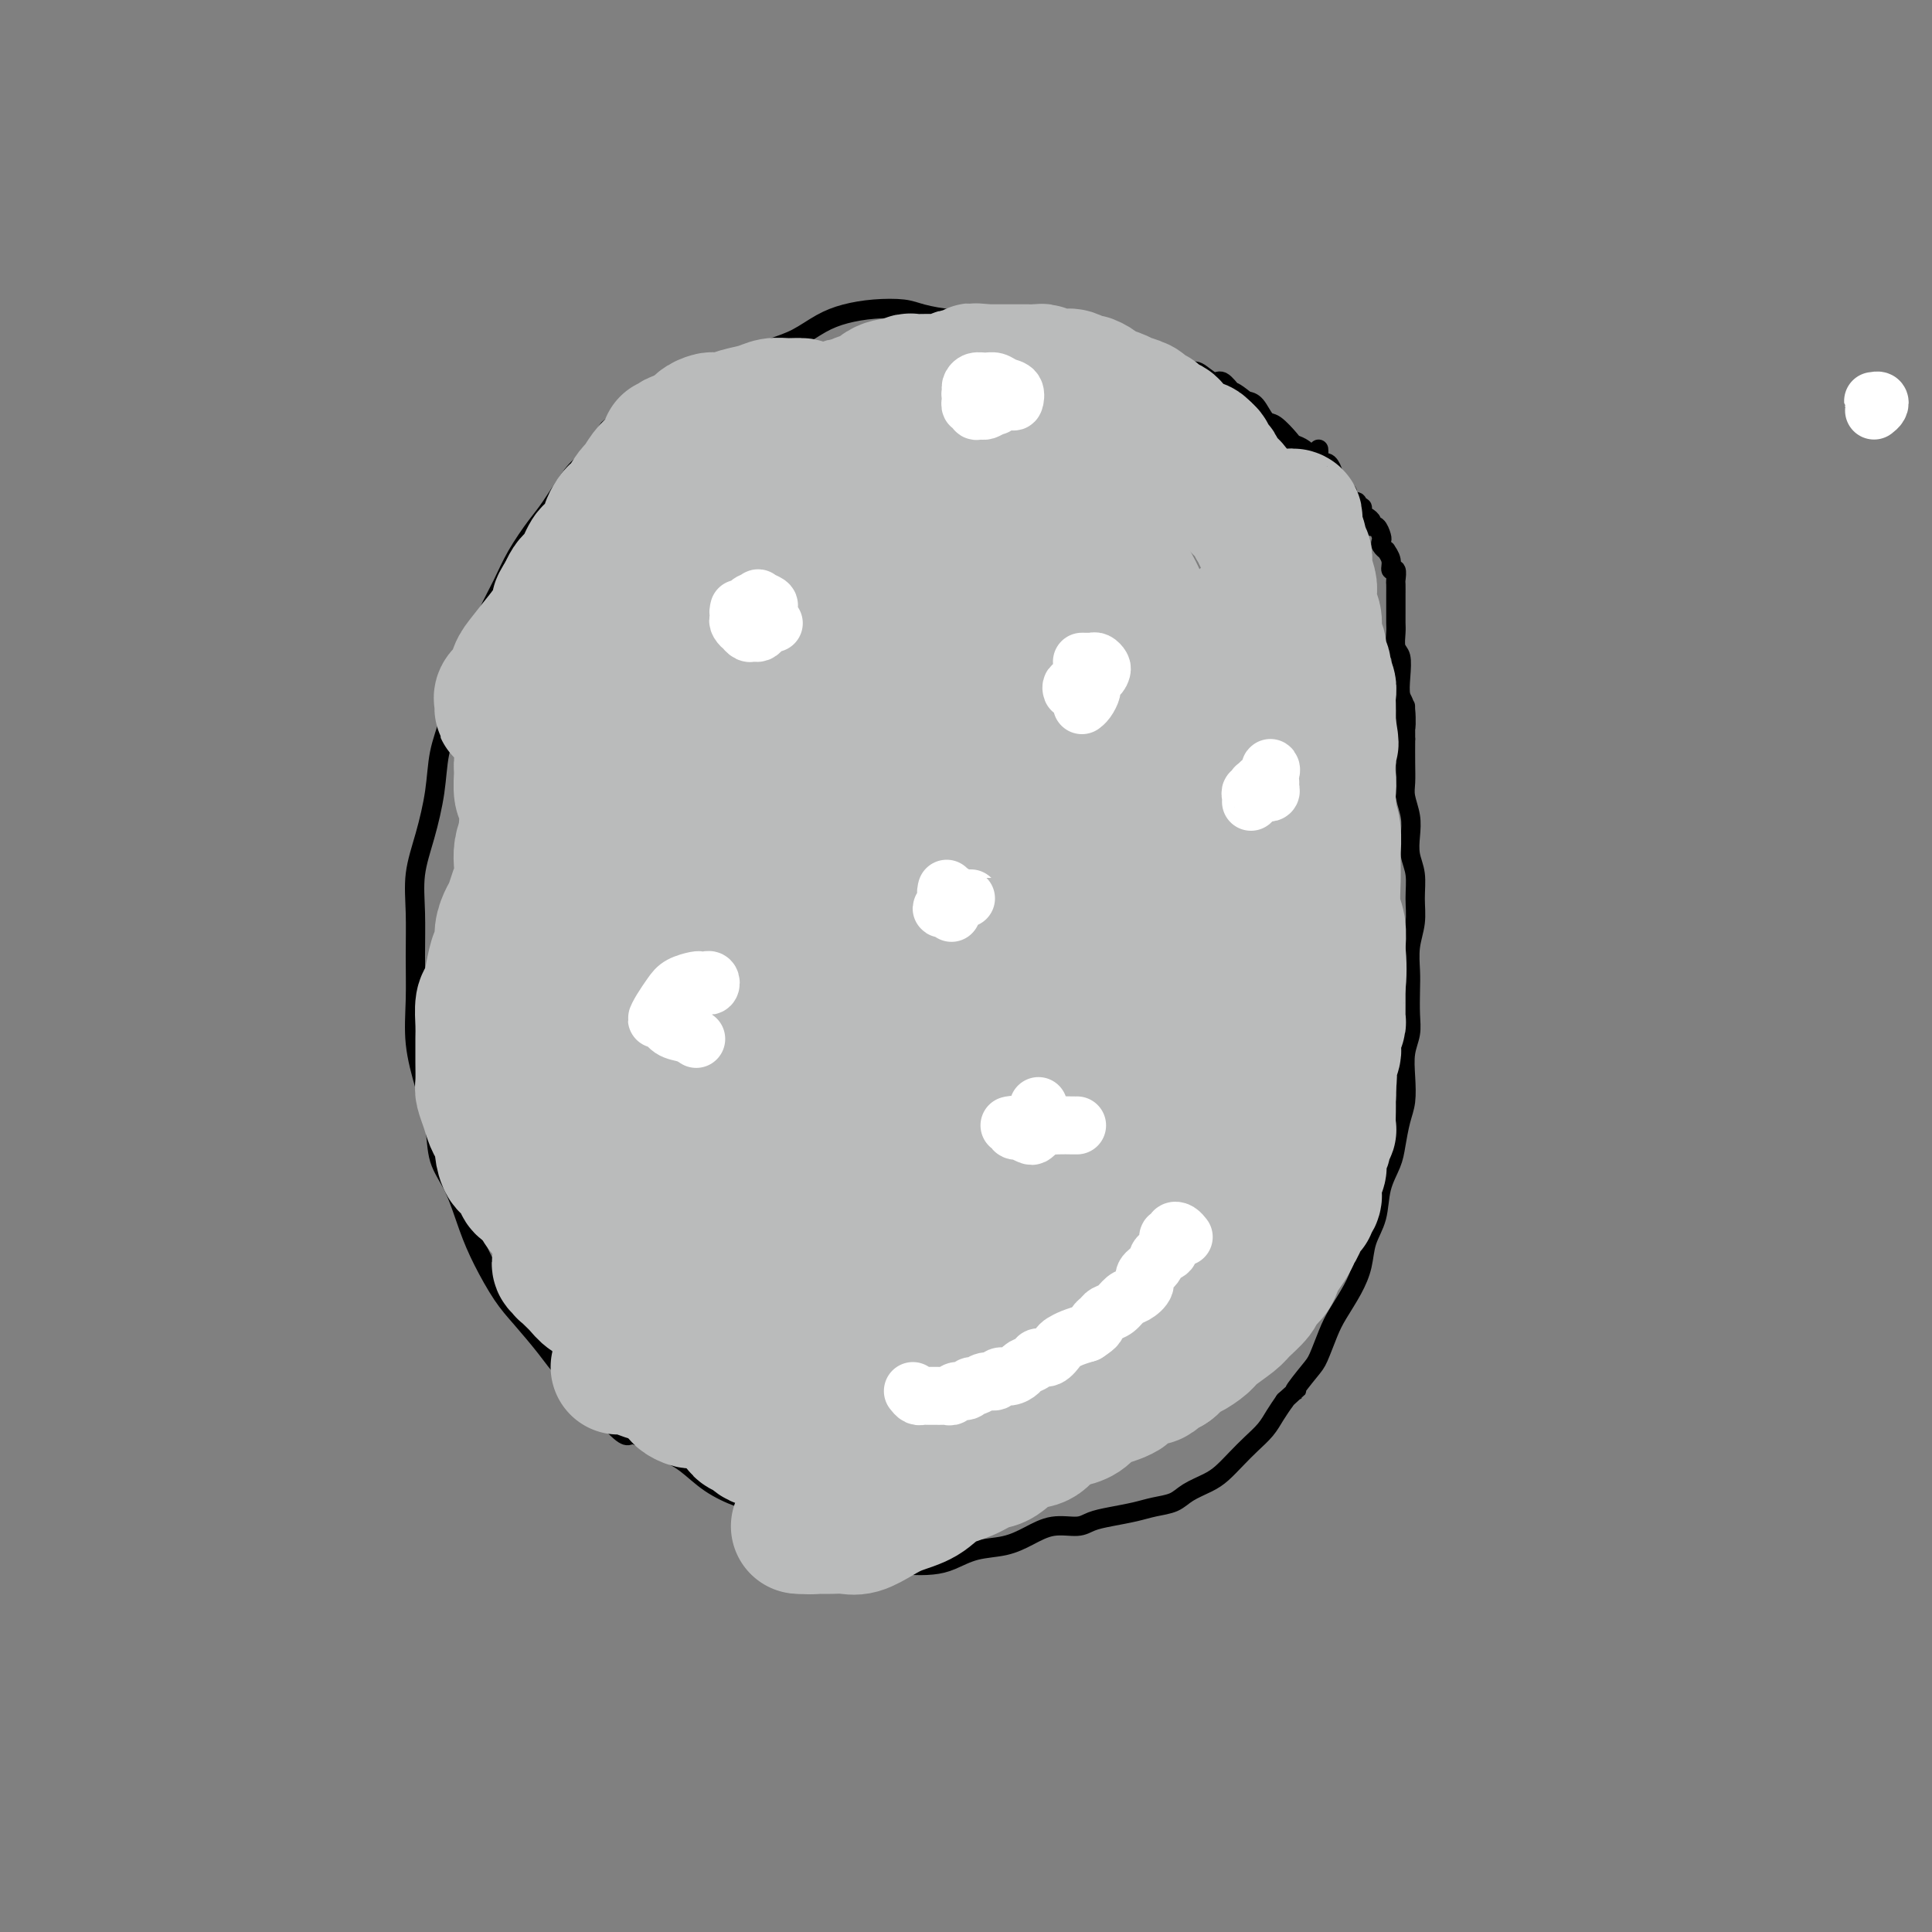 <svg viewBox='0 0 400 400' version='1.1' xmlns='http://www.w3.org/2000/svg' xmlns:xlink='http://www.w3.org/1999/xlink'><rect x="0" y="0" width="400" height="400" fill="#808080" stroke="none"/><g fill='none' stroke='#000000' stroke-width='4' stroke-linecap='round' stroke-linejoin='round'><path d='M276,103c-0.144,0.398 -0.287,0.797 0,1c0.287,0.203 1.006,0.212 1,0c-0.006,-0.212 -0.737,-0.644 -1,-1c-0.263,-0.356 -0.057,-0.634 0,-1c0.057,-0.366 -0.036,-0.819 0,-1c0.036,-0.181 0.202,-0.090 0,0c-0.202,0.090 -0.771,0.179 -1,0c-0.229,-0.179 -0.118,-0.626 0,-1c0.118,-0.374 0.242,-0.674 0,-1c-0.242,-0.326 -0.852,-0.678 -1,-1c-0.148,-0.322 0.165,-0.615 0,-1c-0.165,-0.385 -0.808,-0.863 -1,-1c-0.192,-0.137 0.067,0.068 0,0c-0.067,-0.068 -0.458,-0.407 -1,-1c-0.542,-0.593 -1.233,-1.438 -2,-2c-0.767,-0.562 -1.609,-0.840 -2,-1c-0.391,-0.160 -0.331,-0.200 -1,-1c-0.669,-0.800 -2.066,-2.359 -3,-3c-0.934,-0.641 -1.405,-0.365 -2,-1c-0.595,-0.635 -1.313,-2.181 -2,-3c-0.687,-0.819 -1.344,-0.909 -2,-1'/><path d='M258,83c-3.054,-2.488 -2.690,-1.710 -3,-2c-0.310,-0.290 -1.293,-1.650 -2,-2c-0.707,-0.350 -1.137,0.310 -2,0c-0.863,-0.310 -2.158,-1.588 -3,-2c-0.842,-0.412 -1.230,0.044 -2,0c-0.770,-0.044 -1.922,-0.588 -3,-1c-1.078,-0.412 -2.082,-0.693 -3,-1c-0.918,-0.307 -1.749,-0.642 -3,-1c-1.251,-0.358 -2.921,-0.740 -4,-1c-1.079,-0.260 -1.565,-0.399 -3,-1c-1.435,-0.601 -3.817,-1.663 -5,-2c-1.183,-0.337 -1.166,0.051 -2,0c-0.834,-0.051 -2.518,-0.539 -4,-1c-1.482,-0.461 -2.761,-0.893 -4,-1c-1.239,-0.107 -2.439,0.112 -4,0c-1.561,-0.112 -3.483,-0.555 -5,-1c-1.517,-0.445 -2.631,-0.890 -4,-1c-1.369,-0.110 -2.995,0.117 -5,0c-2.005,-0.117 -4.391,-0.576 -6,-1c-1.609,-0.424 -2.442,-0.811 -4,-1c-1.558,-0.189 -3.840,-0.178 -6,0c-2.160,0.178 -4.199,0.523 -6,1c-1.801,0.477 -3.366,1.086 -5,2c-1.634,0.914 -3.339,2.132 -5,3c-1.661,0.868 -3.279,1.387 -5,2c-1.721,0.613 -3.544,1.322 -5,2c-1.456,0.678 -2.545,1.325 -4,2c-1.455,0.675 -3.277,1.377 -5,2c-1.723,0.623 -3.349,1.168 -5,2c-1.651,0.832 -3.329,1.952 -5,3c-1.671,1.048 -3.336,2.024 -5,3'/><path d='M131,86c-8.388,4.048 -4.357,3.168 -4,4c0.357,0.832 -2.961,3.375 -5,5c-2.039,1.625 -2.800,2.330 -4,4c-1.200,1.670 -2.838,4.303 -4,6c-1.162,1.697 -1.847,2.458 -3,4c-1.153,1.542 -2.774,3.865 -4,6c-1.226,2.135 -2.057,4.082 -3,6c-0.943,1.918 -1.997,3.809 -3,6c-1.003,2.191 -1.956,4.683 -3,7c-1.044,2.317 -2.180,4.459 -3,7c-0.820,2.541 -1.323,5.482 -2,8c-0.677,2.518 -1.526,4.613 -2,7c-0.474,2.387 -0.572,5.065 -1,8c-0.428,2.935 -1.186,6.126 -2,9c-0.814,2.874 -1.684,5.430 -2,8c-0.316,2.570 -0.079,5.153 0,8c0.079,2.847 0.000,5.956 0,9c-0.000,3.044 0.078,6.021 0,9c-0.078,2.979 -0.313,5.959 0,9c0.313,3.041 1.175,6.142 2,9c0.825,2.858 1.612,5.472 2,8c0.388,2.528 0.375,4.969 1,7c0.625,2.031 1.887,3.650 3,6c1.113,2.350 2.076,5.429 3,8c0.924,2.571 1.810,4.633 3,7c1.190,2.367 2.685,5.038 4,7c1.315,1.962 2.452,3.216 4,5c1.548,1.784 3.508,4.097 5,6c1.492,1.903 2.517,3.397 4,5c1.483,1.603 3.424,3.315 5,5c1.576,1.685 2.788,3.342 4,5'/><path d='M126,294c4.237,4.554 3.830,2.940 5,3c1.170,0.060 3.918,1.796 6,3c2.082,1.204 3.500,1.877 5,3c1.500,1.123 3.083,2.694 5,4c1.917,1.306 4.169,2.345 6,3c1.831,0.655 3.240,0.924 5,2c1.760,1.076 3.870,2.957 6,4c2.130,1.043 4.282,1.247 6,2c1.718,0.753 3.004,2.056 5,3c1.996,0.944 4.703,1.528 7,2c2.297,0.472 4.186,0.832 6,1c1.814,0.168 3.555,0.145 5,0c1.445,-0.145 2.594,-0.411 4,-1c1.406,-0.589 3.069,-1.502 5,-2c1.931,-0.498 4.130,-0.581 6,-1c1.870,-0.419 3.412,-1.173 5,-2c1.588,-0.827 3.222,-1.727 5,-2c1.778,-0.273 3.700,0.081 5,0c1.300,-0.081 1.979,-0.598 3,-1c1.021,-0.402 2.383,-0.688 4,-1c1.617,-0.312 3.490,-0.650 5,-1c1.510,-0.350 2.659,-0.712 4,-1c1.341,-0.288 2.876,-0.503 4,-1c1.124,-0.497 1.837,-1.277 3,-2c1.163,-0.723 2.777,-1.390 4,-2c1.223,-0.610 2.057,-1.163 3,-2c0.943,-0.837 1.996,-1.956 3,-3c1.004,-1.044 1.960,-2.012 3,-3c1.040,-0.988 2.165,-1.997 3,-3c0.835,-1.003 1.382,-2.001 2,-3c0.618,-0.999 1.309,-2.000 2,-3'/><path d='M266,290c3.854,-3.489 1.990,-1.713 2,-2c0.010,-0.287 1.893,-2.638 3,-4c1.107,-1.362 1.438,-1.735 2,-3c0.562,-1.265 1.354,-3.422 2,-5c0.646,-1.578 1.147,-2.577 2,-4c0.853,-1.423 2.059,-3.272 3,-5c0.941,-1.728 1.618,-3.337 2,-5c0.382,-1.663 0.470,-3.381 1,-5c0.530,-1.619 1.504,-3.140 2,-5c0.496,-1.860 0.515,-4.061 1,-6c0.485,-1.939 1.437,-3.616 2,-5c0.563,-1.384 0.738,-2.474 1,-4c0.262,-1.526 0.610,-3.489 1,-5c0.390,-1.511 0.823,-2.570 1,-4c0.177,-1.430 0.100,-3.233 0,-5c-0.100,-1.767 -0.223,-3.500 0,-5c0.223,-1.500 0.791,-2.767 1,-4c0.209,-1.233 0.060,-2.433 0,-4c-0.060,-1.567 -0.030,-3.503 0,-5c0.030,-1.497 0.062,-2.557 0,-4c-0.062,-1.443 -0.216,-3.270 0,-5c0.216,-1.730 0.804,-3.361 1,-5c0.196,-1.639 0.001,-3.284 0,-5c-0.001,-1.716 0.192,-3.502 0,-5c-0.192,-1.498 -0.769,-2.707 -1,-4c-0.231,-1.293 -0.114,-2.669 0,-4c0.114,-1.331 0.227,-2.616 0,-4c-0.227,-1.384 -0.793,-2.866 -1,-4c-0.207,-1.134 -0.056,-1.921 0,-3c0.056,-1.079 0.016,-2.451 0,-4c-0.016,-1.549 -0.008,-3.274 0,-5'/><path d='M291,153c-0.016,-12.136 -0.056,-4.975 0,-3c0.056,1.975 0.207,-1.237 0,-3c-0.207,-1.763 -0.774,-2.076 -1,-3c-0.226,-0.924 -0.113,-2.460 0,-4c0.113,-1.540 0.226,-3.085 0,-4c-0.226,-0.915 -0.793,-1.200 -1,-2c-0.207,-0.800 -0.056,-2.116 0,-3c0.056,-0.884 0.015,-1.335 0,-2c-0.015,-0.665 -0.004,-1.544 0,-2c0.004,-0.456 0.001,-0.488 0,-1c-0.001,-0.512 0.001,-1.504 0,-2c-0.001,-0.496 -0.004,-0.496 0,-1c0.004,-0.504 0.016,-1.514 0,-2c-0.016,-0.486 -0.061,-0.450 0,-1c0.061,-0.550 0.228,-1.688 0,-2c-0.228,-0.312 -0.849,0.201 -1,0c-0.151,-0.201 0.170,-1.115 0,-2c-0.170,-0.885 -0.829,-1.741 -1,-2c-0.171,-0.259 0.148,0.081 0,0c-0.148,-0.081 -0.762,-0.581 -1,-1c-0.238,-0.419 -0.102,-0.756 0,-1c0.102,-0.244 0.168,-0.394 0,-1c-0.168,-0.606 -0.571,-1.668 -1,-2c-0.429,-0.332 -0.884,0.065 -1,0c-0.116,-0.065 0.109,-0.591 0,-1c-0.109,-0.409 -0.550,-0.702 -1,-1c-0.450,-0.298 -0.908,-0.602 -1,-1c-0.092,-0.398 0.181,-0.890 0,-1c-0.181,-0.110 -0.818,0.163 -1,0c-0.182,-0.163 0.091,-0.761 0,-1c-0.091,-0.239 -0.545,-0.120 -1,0'/><path d='M280,104c-1.576,-2.555 -1.015,-1.942 -1,-2c0.015,-0.058 -0.517,-0.788 -1,-1c-0.483,-0.212 -0.917,0.093 -1,0c-0.083,-0.093 0.184,-0.586 0,-1c-0.184,-0.414 -0.819,-0.751 -1,-1c-0.181,-0.249 0.091,-0.409 0,-1c-0.091,-0.591 -0.546,-1.611 -1,-2c-0.454,-0.389 -0.906,-0.146 -1,0c-0.094,0.146 0.171,0.197 0,0c-0.171,-0.197 -0.778,-0.640 -1,-1c-0.222,-0.360 -0.060,-0.635 0,-1c0.060,-0.365 0.017,-0.818 0,-1c-0.017,-0.182 -0.009,-0.091 0,0'/></g>
<g fill='none' stroke='#BABBBB' stroke-width='28' stroke-linecap='round' stroke-linejoin='round'><path d='M184,214c-0.203,0.156 -0.406,0.312 0,1c0.406,0.688 1.422,1.907 2,3c0.578,1.093 0.719,2.059 1,3c0.281,0.941 0.701,1.857 1,3c0.299,1.143 0.478,2.514 1,4c0.522,1.486 1.389,3.089 2,4c0.611,0.911 0.968,1.130 2,2c1.032,0.870 2.741,2.390 4,3c1.259,0.610 2.069,0.309 3,0c0.931,-0.309 1.981,-0.627 3,-2c1.019,-1.373 2.005,-3.802 3,-6c0.995,-2.198 1.998,-4.165 3,-7c1.002,-2.835 2.001,-6.538 2,-9c-0.001,-2.462 -1.004,-3.682 -2,-5c-0.996,-1.318 -1.984,-2.734 -3,-4c-1.016,-1.266 -2.059,-2.383 -4,-2c-1.941,0.383 -4.781,2.266 -7,4c-2.219,1.734 -3.818,3.318 -5,6c-1.182,2.682 -1.948,6.463 -3,10c-1.052,3.537 -2.389,6.830 -3,10c-0.611,3.170 -0.495,6.216 0,9c0.495,2.784 1.369,5.306 2,7c0.631,1.694 1.021,2.561 2,3c0.979,0.439 2.549,0.450 4,-1c1.451,-1.450 2.785,-4.363 5,-9c2.215,-4.637 5.311,-10.999 7,-16c1.689,-5.001 1.972,-8.640 3,-14c1.028,-5.360 2.800,-12.442 3,-18c0.200,-5.558 -1.173,-9.593 -2,-13c-0.827,-3.407 -1.107,-6.187 -2,-8c-0.893,-1.813 -2.398,-2.661 -4,-3c-1.602,-0.339 -3.301,-0.170 -5,0'/><path d='M197,169c-2.075,-0.189 -2.762,0.839 -4,2c-1.238,1.161 -3.027,2.454 -4,4c-0.973,1.546 -1.130,3.346 -2,5c-0.870,1.654 -2.453,3.162 -3,5c-0.547,1.838 -0.060,4.004 0,6c0.060,1.996 -0.309,3.820 0,6c0.309,2.180 1.295,4.716 2,7c0.705,2.284 1.130,4.315 2,6c0.870,1.685 2.184,3.024 3,4c0.816,0.976 1.134,1.589 2,1c0.866,-0.589 2.280,-2.379 3,-4c0.720,-1.621 0.746,-3.072 1,-6c0.254,-2.928 0.736,-7.332 1,-12c0.264,-4.668 0.310,-9.601 0,-15c-0.310,-5.399 -0.974,-11.265 -2,-16c-1.026,-4.735 -2.412,-8.339 -4,-12c-1.588,-3.661 -3.376,-7.379 -5,-10c-1.624,-2.621 -3.082,-4.146 -5,-5c-1.918,-0.854 -4.295,-1.038 -6,-1c-1.705,0.038 -2.740,0.297 -4,2c-1.260,1.703 -2.747,4.850 -4,8c-1.253,3.150 -2.271,6.301 -3,11c-0.729,4.699 -1.168,10.945 -1,16c0.168,5.055 0.943,8.920 2,14c1.057,5.080 2.395,11.375 4,17c1.605,5.625 3.478,10.580 6,15c2.522,4.420 5.692,8.306 9,11c3.308,2.694 6.753,4.196 10,5c3.247,0.804 6.297,0.909 9,0c2.703,-0.909 5.058,-2.831 7,-5c1.942,-2.169 3.471,-4.584 5,-7'/><path d='M216,221c2.451,-3.446 2.578,-6.060 2,-10c-0.578,-3.940 -1.860,-9.207 -3,-14c-1.140,-4.793 -2.138,-9.113 -4,-13c-1.862,-3.887 -4.587,-7.340 -8,-11c-3.413,-3.660 -7.513,-7.528 -11,-10c-3.487,-2.472 -6.361,-3.547 -10,-5c-3.639,-1.453 -8.042,-3.285 -11,-4c-2.958,-0.715 -4.469,-0.312 -6,1c-1.531,1.312 -3.082,3.534 -4,6c-0.918,2.466 -1.203,5.177 -1,9c0.203,3.823 0.895,8.758 2,14c1.105,5.242 2.622,10.789 5,16c2.378,5.211 5.617,10.084 9,15c3.383,4.916 6.909,9.873 10,13c3.091,3.127 5.745,4.422 9,6c3.255,1.578 7.109,3.439 10,4c2.891,0.561 4.819,-0.177 6,-1c1.181,-0.823 1.616,-1.732 2,-4c0.384,-2.268 0.719,-5.894 0,-13c-0.719,-7.106 -2.491,-17.693 -4,-24c-1.509,-6.307 -2.754,-8.335 -5,-13c-2.246,-4.665 -5.495,-11.966 -9,-18c-3.505,-6.034 -7.268,-10.801 -11,-15c-3.732,-4.199 -7.433,-7.831 -11,-10c-3.567,-2.169 -6.999,-2.875 -10,-3c-3.001,-0.125 -5.571,0.331 -8,2c-2.429,1.669 -4.717,4.549 -6,7c-1.283,2.451 -1.560,4.471 -2,9c-0.440,4.529 -1.041,11.565 -1,17c0.041,5.435 0.726,9.267 2,14c1.274,4.733 3.137,10.366 5,16'/><path d='M153,202c2.141,7.584 3.995,11.543 6,15c2.005,3.457 4.161,6.410 7,9c2.839,2.590 6.362,4.816 9,6c2.638,1.184 4.390,1.326 6,0c1.610,-1.326 3.079,-4.119 4,-7c0.921,-2.881 1.295,-5.850 1,-10c-0.295,-4.150 -1.259,-9.481 -3,-15c-1.741,-5.519 -4.258,-11.226 -7,-16c-2.742,-4.774 -5.709,-8.616 -9,-12c-3.291,-3.384 -6.907,-6.311 -10,-8c-3.093,-1.689 -5.665,-2.140 -8,-2c-2.335,0.140 -4.435,0.871 -6,2c-1.565,1.129 -2.596,2.655 -3,5c-0.404,2.345 -0.183,5.509 0,9c0.183,3.491 0.326,7.310 1,11c0.674,3.690 1.877,7.251 3,11c1.123,3.749 2.164,7.684 4,11c1.836,3.316 4.467,6.011 7,8c2.533,1.989 4.970,3.270 7,4c2.030,0.730 3.655,0.908 5,0c1.345,-0.908 2.410,-2.900 3,-5c0.590,-2.100 0.706,-4.306 0,-7c-0.706,-2.694 -2.233,-5.875 -4,-9c-1.767,-3.125 -3.776,-6.194 -6,-9c-2.224,-2.806 -4.665,-5.350 -7,-7c-2.335,-1.650 -4.564,-2.407 -7,-2c-2.436,0.407 -5.078,1.979 -7,3c-1.922,1.021 -3.123,1.490 -4,3c-0.877,1.510 -1.428,4.060 -2,7c-0.572,2.940 -1.163,6.268 -1,9c0.163,2.732 1.082,4.866 2,7'/><path d='M134,213c0.216,4.773 1.257,5.205 3,7c1.743,1.795 4.187,4.953 6,7c1.813,2.047 2.994,2.984 5,4c2.006,1.016 4.837,2.109 7,2c2.163,-0.109 3.659,-1.422 5,-3c1.341,-1.578 2.528,-3.421 3,-6c0.472,-2.579 0.228,-5.894 0,-9c-0.228,-3.106 -0.440,-6.003 -1,-9c-0.560,-2.997 -1.468,-6.094 -3,-9c-1.532,-2.906 -3.689,-5.622 -6,-8c-2.311,-2.378 -4.778,-4.418 -7,-6c-2.222,-1.582 -4.201,-2.707 -6,-3c-1.799,-0.293 -3.418,0.246 -5,1c-1.582,0.754 -3.126,1.725 -4,3c-0.874,1.275 -1.077,2.856 -1,5c0.077,2.144 0.432,4.852 1,8c0.568,3.148 1.347,6.736 2,9c0.653,2.264 1.179,3.203 3,6c1.821,2.797 4.935,7.452 7,10c2.065,2.548 3.080,2.990 4,4c0.920,1.010 1.743,2.589 3,4c1.257,1.411 2.947,2.654 4,3c1.053,0.346 1.470,-0.207 2,-1c0.530,-0.793 1.173,-1.828 1,-4c-0.173,-2.172 -1.162,-5.481 -2,-9c-0.838,-3.519 -1.526,-7.246 -3,-11c-1.474,-3.754 -3.735,-7.533 -6,-11c-2.265,-3.467 -4.535,-6.620 -7,-9c-2.465,-2.380 -5.125,-3.987 -7,-5c-1.875,-1.013 -2.964,-1.432 -4,-1c-1.036,0.432 -2.018,1.716 -3,3'/><path d='M125,185c-1.570,1.581 -1.994,4.535 -2,7c-0.006,2.465 0.408,4.441 1,8c0.592,3.559 1.364,8.701 3,13c1.636,4.299 4.138,7.756 6,11c1.862,3.244 3.086,6.277 5,9c1.914,2.723 4.518,5.137 7,7c2.482,1.863 4.842,3.174 7,4c2.158,0.826 4.112,1.168 6,1c1.888,-0.168 3.709,-0.845 5,-2c1.291,-1.155 2.054,-2.789 3,-5c0.946,-2.211 2.077,-5.000 3,-8c0.923,-3.000 1.638,-6.210 2,-10c0.362,-3.790 0.372,-8.160 0,-12c-0.372,-3.840 -1.127,-7.150 -2,-11c-0.873,-3.850 -1.864,-8.240 -3,-12c-1.136,-3.760 -2.418,-6.890 -4,-10c-1.582,-3.110 -3.465,-6.199 -5,-8c-1.535,-1.801 -2.721,-2.316 -4,-3c-1.279,-0.684 -2.650,-1.539 -4,-2c-1.350,-0.461 -2.680,-0.528 -4,0c-1.320,0.528 -2.631,1.651 -4,3c-1.369,1.349 -2.798,2.926 -4,5c-1.202,2.074 -2.178,4.646 -3,7c-0.822,2.354 -1.491,4.489 -2,7c-0.509,2.511 -0.857,5.396 -1,8c-0.143,2.604 -0.079,4.925 0,7c0.079,2.075 0.173,3.904 1,7c0.827,3.096 2.387,7.459 3,10c0.613,2.541 0.281,3.261 1,5c0.719,1.739 2.491,4.497 4,6c1.509,1.503 2.754,1.752 4,2'/><path d='M144,229c2.017,1.156 3.061,0.045 4,-1c0.939,-1.045 1.775,-2.023 3,-4c1.225,-1.977 2.839,-4.954 4,-8c1.161,-3.046 1.868,-6.161 3,-10c1.132,-3.839 2.689,-8.404 3,-13c0.311,-4.596 -0.625,-9.225 -1,-13c-0.375,-3.775 -0.190,-6.697 -1,-10c-0.810,-3.303 -2.616,-6.988 -4,-10c-1.384,-3.012 -2.347,-5.352 -4,-7c-1.653,-1.648 -3.995,-2.604 -6,-3c-2.005,-0.396 -3.671,-0.231 -6,1c-2.329,1.231 -5.320,3.527 -7,5c-1.680,1.473 -2.049,2.123 -3,4c-0.951,1.877 -2.483,4.981 -3,8c-0.517,3.019 -0.018,5.951 0,9c0.018,3.049 -0.445,6.214 0,9c0.445,2.786 1.798,5.193 3,8c1.202,2.807 2.252,6.015 4,8c1.748,1.985 4.195,2.748 6,4c1.805,1.252 2.970,2.995 5,3c2.030,0.005 4.926,-1.726 7,-3c2.074,-1.274 3.325,-2.091 5,-4c1.675,-1.909 3.775,-4.911 5,-8c1.225,-3.089 1.575,-6.266 2,-9c0.425,-2.734 0.923,-5.026 1,-8c0.077,-2.974 -0.268,-6.629 -1,-10c-0.732,-3.371 -1.851,-6.459 -3,-9c-1.149,-2.541 -2.329,-4.537 -4,-6c-1.671,-1.463 -3.835,-2.394 -6,-3c-2.165,-0.606 -4.333,-0.887 -6,0c-1.667,0.887 -2.834,2.944 -4,5'/><path d='M140,154c-1.233,2.189 -2.315,5.160 -3,8c-0.685,2.840 -0.975,5.548 -1,8c-0.025,2.452 0.213,4.649 1,7c0.787,2.351 2.124,4.857 3,7c0.876,2.143 1.291,3.923 2,5c0.709,1.077 1.712,1.453 3,2c1.288,0.547 2.860,1.267 5,1c2.140,-0.267 4.848,-1.522 7,-3c2.152,-1.478 3.749,-3.181 5,-5c1.251,-1.819 2.156,-3.754 3,-6c0.844,-2.246 1.628,-4.804 2,-7c0.372,-2.196 0.333,-4.031 0,-6c-0.333,-1.969 -0.959,-4.071 -1,-6c-0.041,-1.929 0.505,-3.684 0,-5c-0.505,-1.316 -2.060,-2.192 -3,-3c-0.940,-0.808 -1.263,-1.548 -2,-2c-0.737,-0.452 -1.887,-0.615 -3,0c-1.113,0.615 -2.190,2.009 -3,3c-0.810,0.991 -1.352,1.580 -2,3c-0.648,1.420 -1.403,3.670 -2,5c-0.597,1.330 -1.037,1.739 -1,3c0.037,1.261 0.552,3.374 1,5c0.448,1.626 0.831,2.766 1,4c0.169,1.234 0.125,2.564 1,3c0.875,0.436 2.667,-0.020 4,0c1.333,0.020 2.205,0.515 3,0c0.795,-0.515 1.511,-2.041 3,-4c1.489,-1.959 3.750,-4.350 5,-6c1.250,-1.650 1.491,-2.560 2,-4c0.509,-1.440 1.288,-3.412 2,-5c0.712,-1.588 1.356,-2.794 2,-4'/><path d='M174,152c2.413,-4.272 1.446,-3.452 1,-4c-0.446,-0.548 -0.373,-2.464 0,-4c0.373,-1.536 1.044,-2.693 1,-4c-0.044,-1.307 -0.805,-2.765 -1,-4c-0.195,-1.235 0.174,-2.246 0,-3c-0.174,-0.754 -0.892,-1.252 -2,-2c-1.108,-0.748 -2.608,-1.747 -4,-2c-1.392,-0.253 -2.677,0.238 -4,1c-1.323,0.762 -2.683,1.793 -4,3c-1.317,1.207 -2.591,2.590 -4,4c-1.409,1.410 -2.952,2.846 -4,4c-1.048,1.154 -1.600,2.027 -2,3c-0.400,0.973 -0.647,2.047 -1,3c-0.353,0.953 -0.811,1.785 -1,2c-0.189,0.215 -0.109,-0.187 0,0c0.109,0.187 0.248,0.963 1,1c0.752,0.037 2.118,-0.664 3,-1c0.882,-0.336 1.282,-0.307 2,-1c0.718,-0.693 1.756,-2.107 3,-3c1.244,-0.893 2.694,-1.266 4,-2c1.306,-0.734 2.468,-1.828 3,-3c0.532,-1.172 0.436,-2.423 1,-4c0.564,-1.577 1.790,-3.481 2,-5c0.210,-1.519 -0.597,-2.653 -1,-4c-0.403,-1.347 -0.403,-2.906 -1,-4c-0.597,-1.094 -1.791,-1.722 -3,-2c-1.209,-0.278 -2.435,-0.207 -4,0c-1.565,0.207 -3.471,0.550 -5,1c-1.529,0.450 -2.681,1.006 -4,2c-1.319,0.994 -2.805,2.427 -4,4c-1.195,1.573 -2.097,3.287 -3,5'/><path d='M143,133c-1.734,2.228 -2.567,3.297 -3,5c-0.433,1.703 -0.464,4.041 -1,6c-0.536,1.959 -1.578,3.538 -2,5c-0.422,1.462 -0.224,2.805 0,4c0.224,1.195 0.474,2.242 1,3c0.526,0.758 1.329,1.228 2,1c0.671,-0.228 1.211,-1.154 2,-2c0.789,-0.846 1.826,-1.613 3,-3c1.174,-1.387 2.483,-3.395 4,-5c1.517,-1.605 3.241,-2.807 4,-4c0.759,-1.193 0.552,-2.378 1,-4c0.448,-1.622 1.552,-3.680 2,-5c0.448,-1.320 0.242,-1.902 0,-3c-0.242,-1.098 -0.520,-2.711 -1,-4c-0.480,-1.289 -1.163,-2.253 -2,-3c-0.837,-0.747 -1.828,-1.278 -3,-2c-1.172,-0.722 -2.523,-1.634 -4,-2c-1.477,-0.366 -3.079,-0.187 -5,0c-1.921,0.187 -4.161,0.380 -6,1c-1.839,0.620 -3.277,1.667 -5,3c-1.723,1.333 -3.729,2.951 -5,4c-1.271,1.049 -1.805,1.527 -3,3c-1.195,1.473 -3.052,3.940 -4,6c-0.948,2.060 -0.988,3.712 -1,5c-0.012,1.288 0.004,2.212 0,3c-0.004,0.788 -0.028,1.439 0,2c0.028,0.561 0.107,1.032 1,1c0.893,-0.032 2.600,-0.565 4,-1c1.400,-0.435 2.492,-0.771 4,-2c1.508,-1.229 3.431,-3.351 5,-5c1.569,-1.649 2.785,-2.824 4,-4'/><path d='M135,136c3.140,-2.823 2.489,-3.879 2,-5c-0.489,-1.121 -0.818,-2.307 -1,-3c-0.182,-0.693 -0.219,-0.894 -1,-1c-0.781,-0.106 -2.307,-0.118 -4,0c-1.693,0.118 -3.553,0.368 -5,1c-1.447,0.632 -2.482,1.648 -4,3c-1.518,1.352 -3.518,3.039 -5,5c-1.482,1.961 -2.445,4.195 -3,6c-0.555,1.805 -0.701,3.181 -1,5c-0.299,1.819 -0.749,4.082 -1,6c-0.251,1.918 -0.302,3.491 0,5c0.302,1.509 0.956,2.956 1,4c0.044,1.044 -0.522,1.687 0,2c0.522,0.313 2.134,0.298 3,0c0.866,-0.298 0.988,-0.877 2,-2c1.012,-1.123 2.915,-2.790 4,-5c1.085,-2.210 1.352,-4.962 2,-7c0.648,-2.038 1.676,-3.364 2,-5c0.324,-1.636 -0.055,-3.584 0,-5c0.055,-1.416 0.545,-2.299 0,-3c-0.545,-0.701 -2.125,-1.221 -3,-1c-0.875,0.221 -1.046,1.183 -2,2c-0.954,0.817 -2.690,1.490 -4,3c-1.310,1.510 -2.193,3.856 -3,6c-0.807,2.144 -1.537,4.084 -2,6c-0.463,1.916 -0.659,3.808 -1,6c-0.341,2.192 -0.826,4.684 -1,7c-0.174,2.316 -0.036,4.456 0,6c0.036,1.544 -0.029,2.493 0,4c0.029,1.507 0.151,3.574 0,5c-0.151,1.426 -0.576,2.213 -1,3'/><path d='M109,184c-0.714,6.268 0.001,3.439 0,3c-0.001,-0.439 -0.718,1.512 -1,3c-0.282,1.488 -0.128,2.511 0,3c0.128,0.489 0.229,0.443 0,1c-0.229,0.557 -0.790,1.716 -1,3c-0.210,1.284 -0.071,2.691 0,4c0.071,1.309 0.075,2.518 0,4c-0.075,1.482 -0.227,3.235 0,5c0.227,1.765 0.834,3.540 1,5c0.166,1.460 -0.111,2.603 0,4c0.111,1.397 0.608,3.048 1,4c0.392,0.952 0.679,1.205 1,2c0.321,0.795 0.676,2.131 1,3c0.324,0.869 0.619,1.272 1,2c0.381,0.728 0.849,1.780 1,2c0.151,0.220 -0.016,-0.393 0,-1c0.016,-0.607 0.215,-1.208 0,-2c-0.215,-0.792 -0.842,-1.775 -1,-3c-0.158,-1.225 0.154,-2.693 0,-4c-0.154,-1.307 -0.774,-2.453 -1,-4c-0.226,-1.547 -0.057,-3.495 0,-5c0.057,-1.505 0.001,-2.565 0,-4c-0.001,-1.435 0.053,-3.244 0,-5c-0.053,-1.756 -0.214,-3.460 0,-5c0.214,-1.540 0.804,-2.918 1,-4c0.196,-1.082 -0.003,-1.870 0,-3c0.003,-1.130 0.207,-2.602 0,-4c-0.207,-1.398 -0.825,-2.723 -1,-4c-0.175,-1.277 0.093,-2.508 0,-4c-0.093,-1.492 -0.546,-3.246 -1,-5'/><path d='M110,175c-0.707,-9.514 -0.975,-4.799 -1,-4c-0.025,0.799 0.192,-2.318 0,-4c-0.192,-1.682 -0.795,-1.930 -1,-3c-0.205,-1.070 -0.013,-2.962 0,-4c0.013,-1.038 -0.151,-1.221 0,-2c0.151,-0.779 0.619,-2.153 1,-3c0.381,-0.847 0.677,-1.166 1,-2c0.323,-0.834 0.674,-2.182 1,-3c0.326,-0.818 0.626,-1.106 1,-2c0.374,-0.894 0.822,-2.394 1,-3c0.178,-0.606 0.085,-0.319 0,-1c-0.085,-0.681 -0.163,-2.329 0,-3c0.163,-0.671 0.565,-0.366 1,-1c0.435,-0.634 0.901,-2.205 1,-3c0.099,-0.795 -0.171,-0.812 0,-1c0.171,-0.188 0.782,-0.548 1,-1c0.218,-0.452 0.044,-0.995 0,-1c-0.044,-0.005 0.041,0.527 0,1c-0.041,0.473 -0.207,0.888 0,1c0.207,0.112 0.789,-0.077 1,0c0.211,0.077 0.052,0.420 0,1c-0.052,0.580 0.002,1.397 0,2c-0.002,0.603 -0.060,0.994 0,2c0.060,1.006 0.236,2.628 0,4c-0.236,1.372 -0.886,2.493 -1,3c-0.114,0.507 0.306,0.400 0,1c-0.306,0.600 -1.339,1.907 -2,3c-0.661,1.093 -0.950,1.973 -1,3c-0.050,1.027 0.140,2.199 0,3c-0.140,0.801 -0.612,1.229 -1,2c-0.388,0.771 -0.694,1.886 -1,3'/><path d='M111,163c-1.167,3.547 -1.083,3.414 -1,4c0.083,0.586 0.167,1.889 0,3c-0.167,1.111 -0.584,2.029 -1,3c-0.416,0.971 -0.833,1.993 -1,3c-0.167,1.007 -0.086,1.998 0,3c0.086,1.002 0.177,2.014 0,3c-0.177,0.986 -0.621,1.945 -1,3c-0.379,1.055 -0.693,2.207 -1,3c-0.307,0.793 -0.607,1.229 -1,2c-0.393,0.771 -0.879,1.877 -1,3c-0.121,1.123 0.121,2.263 0,3c-0.121,0.737 -0.607,1.072 -1,2c-0.393,0.928 -0.694,2.450 -1,4c-0.306,1.550 -0.618,3.130 -1,4c-0.382,0.870 -0.834,1.032 -1,2c-0.166,0.968 -0.044,2.742 0,4c0.044,1.258 0.011,1.999 0,3c-0.011,1.001 0.000,2.263 0,3c-0.000,0.737 -0.011,0.950 0,2c0.011,1.050 0.044,2.937 0,4c-0.044,1.063 -0.166,1.301 0,2c0.166,0.699 0.618,1.859 1,3c0.382,1.141 0.693,2.264 1,3c0.307,0.736 0.611,1.084 1,2c0.389,0.916 0.864,2.400 1,3c0.136,0.600 -0.066,0.317 0,1c0.066,0.683 0.402,2.332 1,3c0.598,0.668 1.459,0.354 2,1c0.541,0.646 0.761,2.251 1,3c0.239,0.749 0.497,0.643 1,1c0.503,0.357 1.252,1.179 2,2'/><path d='M111,248c1.905,3.422 1.667,2.476 2,2c0.333,-0.476 1.237,-0.482 2,0c0.763,0.482 1.385,1.454 2,2c0.615,0.546 1.224,0.667 2,1c0.776,0.333 1.718,0.877 3,1c1.282,0.123 2.902,-0.176 4,0c1.098,0.176 1.674,0.825 3,1c1.326,0.175 3.401,-0.126 5,0c1.599,0.126 2.722,0.678 4,1c1.278,0.322 2.711,0.413 4,1c1.289,0.587 2.433,1.670 4,2c1.567,0.330 3.555,-0.094 5,0c1.445,0.094 2.347,0.707 4,1c1.653,0.293 4.059,0.266 6,0c1.941,-0.266 3.418,-0.771 5,-1c1.582,-0.229 3.268,-0.183 5,-1c1.732,-0.817 3.511,-2.498 5,-3c1.489,-0.502 2.689,0.176 4,0c1.311,-0.176 2.734,-1.206 4,-2c1.266,-0.794 2.373,-1.352 4,-2c1.627,-0.648 3.772,-1.385 5,-2c1.228,-0.615 1.539,-1.110 3,-3c1.461,-1.890 4.072,-5.177 6,-8c1.928,-2.823 3.171,-5.181 4,-7c0.829,-1.819 1.242,-3.100 2,-5c0.758,-1.900 1.862,-4.421 3,-7c1.138,-2.579 2.310,-5.216 3,-8c0.690,-2.784 0.896,-5.715 1,-9c0.104,-3.285 0.105,-6.923 0,-10c-0.105,-3.077 -0.316,-5.593 -1,-8c-0.684,-2.407 -1.842,-4.703 -3,-7'/><path d='M211,177c-1.407,-3.356 -2.924,-4.248 -5,-5c-2.076,-0.752 -4.712,-1.366 -7,-1c-2.288,0.366 -4.229,1.712 -6,3c-1.771,1.288 -3.373,2.519 -5,5c-1.627,2.481 -3.280,6.211 -4,9c-0.720,2.789 -0.507,4.636 0,7c0.507,2.364 1.307,5.247 2,8c0.693,2.753 1.277,5.378 3,8c1.723,2.622 4.584,5.241 7,7c2.416,1.759 4.388,2.658 7,3c2.612,0.342 5.866,0.127 9,-1c3.134,-1.127 6.150,-3.166 9,-6c2.850,-2.834 5.533,-6.464 8,-10c2.467,-3.536 4.717,-6.979 6,-11c1.283,-4.021 1.600,-8.622 2,-13c0.400,-4.378 0.884,-8.534 0,-13c-0.884,-4.466 -3.136,-9.241 -5,-13c-1.864,-3.759 -3.341,-6.503 -6,-9c-2.659,-2.497 -6.499,-4.749 -10,-6c-3.501,-1.251 -6.664,-1.503 -10,-1c-3.336,0.503 -6.846,1.759 -9,3c-2.154,1.241 -2.953,2.467 -4,5c-1.047,2.533 -2.342,6.371 -3,10c-0.658,3.629 -0.678,7.047 0,11c0.678,3.953 2.056,8.442 4,13c1.944,4.558 4.456,9.186 7,13c2.544,3.814 5.121,6.815 8,9c2.879,2.185 6.060,3.555 9,4c2.940,0.445 5.638,-0.034 8,-1c2.362,-0.966 4.389,-2.419 6,-5c1.611,-2.581 2.805,-6.291 4,-10'/><path d='M236,190c0.727,-4.461 0.544,-10.612 0,-15c-0.544,-4.388 -1.448,-7.011 -3,-11c-1.552,-3.989 -3.752,-9.343 -6,-14c-2.248,-4.657 -4.542,-8.615 -7,-12c-2.458,-3.385 -5.079,-6.196 -8,-8c-2.921,-1.804 -6.144,-2.603 -9,-3c-2.856,-0.397 -5.347,-0.394 -8,1c-2.653,1.394 -5.468,4.178 -7,7c-1.532,2.822 -1.782,5.684 -2,9c-0.218,3.316 -0.405,7.088 0,11c0.405,3.912 1.401,7.963 3,12c1.599,4.037 3.800,8.058 6,11c2.200,2.942 4.399,4.805 7,6c2.601,1.195 5.603,1.721 9,1c3.397,-0.721 7.188,-2.691 10,-5c2.812,-2.309 4.645,-4.959 7,-8c2.355,-3.041 5.231,-6.474 7,-10c1.769,-3.526 2.431,-7.143 3,-11c0.569,-3.857 1.044,-7.952 1,-12c-0.044,-4.048 -0.606,-8.048 -2,-12c-1.394,-3.952 -3.618,-7.855 -6,-11c-2.382,-3.145 -4.921,-5.532 -8,-7c-3.079,-1.468 -6.696,-2.019 -10,-2c-3.304,0.019 -6.294,0.607 -9,2c-2.706,1.393 -5.126,3.591 -7,6c-1.874,2.409 -3.200,5.030 -4,8c-0.800,2.970 -1.073,6.287 -1,10c0.073,3.713 0.494,7.820 2,12c1.506,4.180 4.098,8.433 6,12c1.902,3.567 3.115,6.448 6,9c2.885,2.552 7.443,4.776 12,7'/><path d='M218,173c2.744,1.393 3.605,1.374 6,1c2.395,-0.374 6.323,-1.103 9,-3c2.677,-1.897 4.104,-4.961 5,-8c0.896,-3.039 1.262,-6.052 1,-10c-0.262,-3.948 -1.150,-8.831 -3,-13c-1.850,-4.169 -4.661,-7.622 -8,-11c-3.339,-3.378 -7.208,-6.679 -11,-9c-3.792,-2.321 -7.509,-3.660 -11,-4c-3.491,-0.340 -6.755,0.320 -9,1c-2.245,0.680 -3.470,1.379 -4,3c-0.530,1.621 -0.366,4.164 0,7c0.366,2.836 0.934,5.965 2,9c1.066,3.035 2.630,5.976 5,9c2.370,3.024 5.544,6.133 8,9c2.456,2.867 4.193,5.493 7,7c2.807,1.507 6.685,1.894 10,2c3.315,0.106 6.069,-0.069 8,-1c1.931,-0.931 3.041,-2.619 4,-5c0.959,-2.381 1.767,-5.457 2,-9c0.233,-3.543 -0.109,-7.553 -1,-12c-0.891,-4.447 -2.331,-9.329 -4,-14c-1.669,-4.671 -3.565,-9.130 -6,-13c-2.435,-3.870 -5.407,-7.151 -8,-10c-2.593,-2.849 -4.806,-5.265 -7,-7c-2.194,-1.735 -4.369,-2.788 -7,-3c-2.631,-0.212 -5.719,0.417 -8,1c-2.281,0.583 -3.755,1.120 -5,3c-1.245,1.880 -2.262,5.102 -3,8c-0.738,2.898 -1.199,5.473 -1,9c0.199,3.527 1.057,8.008 2,12c0.943,3.992 1.972,7.496 3,11'/><path d='M194,133c1.701,6.569 3.955,6.992 6,8c2.045,1.008 3.881,2.602 6,3c2.119,0.398 4.522,-0.401 7,-2c2.478,-1.599 5.031,-3.997 7,-7c1.969,-3.003 3.353,-6.610 4,-10c0.647,-3.390 0.557,-6.562 0,-10c-0.557,-3.438 -1.583,-7.143 -3,-10c-1.417,-2.857 -3.227,-4.868 -5,-7c-1.773,-2.132 -3.510,-4.386 -6,-6c-2.490,-1.614 -5.733,-2.587 -8,-3c-2.267,-0.413 -3.557,-0.266 -6,1c-2.443,1.266 -6.041,3.652 -8,5c-1.959,1.348 -2.281,1.658 -3,3c-0.719,1.342 -1.835,3.717 -2,6c-0.165,2.283 0.619,4.473 1,7c0.381,2.527 0.357,5.389 1,8c0.643,2.611 1.953,4.971 4,7c2.047,2.029 4.831,3.727 7,5c2.169,1.273 3.721,2.121 6,2c2.279,-0.121 5.284,-1.210 7,-2c1.716,-0.790 2.144,-1.282 3,-3c0.856,-1.718 2.141,-4.663 2,-7c-0.141,-2.337 -1.707,-4.066 -3,-6c-1.293,-1.934 -2.311,-4.072 -4,-6c-1.689,-1.928 -4.047,-3.646 -7,-5c-2.953,-1.354 -6.500,-2.346 -10,-3c-3.500,-0.654 -6.952,-0.971 -10,-1c-3.048,-0.029 -5.693,0.229 -8,1c-2.307,0.771 -4.275,2.054 -6,4c-1.725,1.946 -3.207,4.556 -4,7c-0.793,2.444 -0.896,4.722 -1,7'/><path d='M161,119c-0.593,3.706 0.426,5.972 1,8c0.574,2.028 0.705,3.817 2,6c1.295,2.183 3.755,4.758 6,6c2.245,1.242 4.274,1.151 7,1c2.726,-0.151 6.148,-0.360 9,-2c2.852,-1.640 5.133,-4.709 7,-7c1.867,-2.291 3.318,-3.805 4,-6c0.682,-2.195 0.595,-5.072 0,-8c-0.595,-2.928 -1.697,-5.908 -3,-9c-1.303,-3.092 -2.807,-6.296 -5,-9c-2.193,-2.704 -5.074,-4.909 -8,-7c-2.926,-2.091 -5.896,-4.067 -9,-5c-3.104,-0.933 -6.341,-0.822 -9,0c-2.659,0.822 -4.738,2.353 -7,4c-2.262,1.647 -4.706,3.408 -6,5c-1.294,1.592 -1.439,3.014 -2,5c-0.561,1.986 -1.537,4.536 -2,7c-0.463,2.464 -0.414,4.843 0,7c0.414,2.157 1.191,4.091 2,6c0.809,1.909 1.649,3.793 3,5c1.351,1.207 3.214,1.738 5,2c1.786,0.262 3.494,0.255 6,0c2.506,-0.255 5.812,-0.759 8,-2c2.188,-1.241 3.260,-3.220 5,-5c1.740,-1.780 4.147,-3.361 5,-5c0.853,-1.639 0.153,-3.337 0,-5c-0.153,-1.663 0.241,-3.291 0,-5c-0.241,-1.709 -1.116,-3.499 -2,-5c-0.884,-1.501 -1.776,-2.712 -3,-3c-1.224,-0.288 -2.778,0.346 -4,1c-1.222,0.654 -2.111,1.327 -3,2'/><path d='M168,101c-1.657,1.282 -2.301,2.987 -3,4c-0.699,1.013 -1.455,1.335 -2,2c-0.545,0.665 -0.881,1.675 -1,2c-0.119,0.325 -0.023,-0.034 0,0c0.023,0.034 -0.027,0.462 0,1c0.027,0.538 0.133,1.188 0,2c-0.133,0.812 -0.503,1.787 -1,2c-0.497,0.213 -1.122,-0.335 -2,0c-0.878,0.335 -2.010,1.553 -3,2c-0.990,0.447 -1.840,0.123 -3,0c-1.160,-0.123 -2.631,-0.045 -4,0c-1.369,0.045 -2.636,0.056 -4,0c-1.364,-0.056 -2.826,-0.179 -4,0c-1.174,0.179 -2.062,0.659 -3,1c-0.938,0.341 -1.928,0.544 -3,1c-1.072,0.456 -2.228,1.167 -3,2c-0.772,0.833 -1.162,1.790 -2,3c-0.838,1.210 -2.125,2.674 -3,4c-0.875,1.326 -1.337,2.513 -2,4c-0.663,1.487 -1.526,3.274 -2,4c-0.474,0.726 -0.558,0.392 -1,1c-0.442,0.608 -1.243,2.157 -2,3c-0.757,0.843 -1.471,0.980 -2,2c-0.529,1.020 -0.874,2.923 -1,4c-0.126,1.077 -0.034,1.328 0,2c0.034,0.672 0.010,1.763 0,2c-0.010,0.237 -0.005,-0.382 0,-1'/><path d='M117,148c-2.295,4.149 -0.533,0.522 0,-1c0.533,-1.522 -0.163,-0.938 0,-1c0.163,-0.062 1.186,-0.770 2,-2c0.814,-1.230 1.419,-2.981 2,-4c0.581,-1.019 1.140,-1.307 2,-2c0.860,-0.693 2.022,-1.791 3,-3c0.978,-1.209 1.770,-2.530 3,-4c1.230,-1.470 2.896,-3.090 4,-4c1.104,-0.910 1.647,-1.110 3,-2c1.353,-0.890 3.516,-2.470 5,-4c1.484,-1.530 2.288,-3.011 3,-4c0.712,-0.989 1.332,-1.486 2,-2c0.668,-0.514 1.384,-1.044 2,-2c0.616,-0.956 1.131,-2.339 2,-3c0.869,-0.661 2.091,-0.602 3,-1c0.909,-0.398 1.504,-1.254 2,-2c0.496,-0.746 0.892,-1.381 2,-2c1.108,-0.619 2.928,-1.223 4,-2c1.072,-0.777 1.397,-1.727 2,-2c0.603,-0.273 1.483,0.130 2,0c0.517,-0.130 0.671,-0.795 1,-1c0.329,-0.205 0.832,0.050 1,0c0.168,-0.050 0.002,-0.405 0,-1c-0.002,-0.595 0.162,-1.429 0,-2c-0.162,-0.571 -0.650,-0.880 -1,-1c-0.350,-0.120 -0.564,-0.051 -1,0c-0.436,0.051 -1.095,0.086 -2,0c-0.905,-0.086 -2.057,-0.291 -3,0c-0.943,0.291 -1.677,1.078 -3,2c-1.323,0.922 -3.235,1.978 -5,3c-1.765,1.022 -3.382,2.011 -5,3'/><path d='M147,104c-2.664,1.785 -2.823,2.249 -4,3c-1.177,0.751 -3.372,1.789 -5,3c-1.628,1.211 -2.690,2.597 -4,4c-1.310,1.403 -2.867,2.825 -4,4c-1.133,1.175 -1.840,2.103 -3,3c-1.160,0.897 -2.772,1.763 -4,3c-1.228,1.237 -2.072,2.844 -3,4c-0.928,1.156 -1.940,1.860 -3,3c-1.060,1.140 -2.167,2.714 -3,4c-0.833,1.286 -1.393,2.282 -2,3c-0.607,0.718 -1.263,1.158 -2,2c-0.737,0.842 -1.557,2.087 -2,3c-0.443,0.913 -0.511,1.496 -1,2c-0.489,0.504 -1.399,0.930 -2,1c-0.601,0.070 -0.893,-0.215 -1,0c-0.107,0.215 -0.031,0.931 0,1c0.031,0.069 0.015,-0.508 0,-1c-0.015,-0.492 -0.030,-0.898 0,-1c0.030,-0.102 0.103,0.099 0,0c-0.103,-0.099 -0.383,-0.497 0,-1c0.383,-0.503 1.430,-1.110 2,-2c0.570,-0.890 0.662,-2.064 1,-3c0.338,-0.936 0.923,-1.635 2,-3c1.077,-1.365 2.646,-3.396 4,-5c1.354,-1.604 2.492,-2.780 4,-4c1.508,-1.220 3.385,-2.482 5,-4c1.615,-1.518 2.969,-3.291 4,-4c1.031,-0.709 1.740,-0.355 3,-1c1.260,-0.645 3.070,-2.289 4,-3c0.930,-0.711 0.980,-0.489 2,-1c1.020,-0.511 3.010,-1.756 5,-3'/><path d='M140,111c4.906,-3.616 3.671,-2.656 4,-3c0.329,-0.344 2.224,-1.993 3,-3c0.776,-1.007 0.435,-1.374 1,-2c0.565,-0.626 2.035,-1.513 3,-2c0.965,-0.487 1.424,-0.574 2,-1c0.576,-0.426 1.268,-1.189 2,-2c0.732,-0.811 1.505,-1.669 2,-2c0.495,-0.331 0.711,-0.135 1,0c0.289,0.135 0.651,0.209 1,0c0.349,-0.209 0.684,-0.700 1,-1c0.316,-0.300 0.613,-0.409 1,-1c0.387,-0.591 0.864,-1.665 1,-2c0.136,-0.335 -0.068,0.069 0,0c0.068,-0.069 0.410,-0.609 1,-1c0.590,-0.391 1.430,-0.631 2,-1c0.570,-0.369 0.872,-0.868 1,-1c0.128,-0.132 0.082,0.102 0,0c-0.082,-0.102 -0.202,-0.539 0,-1c0.202,-0.461 0.725,-0.946 1,-1c0.275,-0.054 0.303,0.325 0,0c-0.303,-0.325 -0.937,-1.352 -1,-2c-0.063,-0.648 0.443,-0.917 0,-1c-0.443,-0.083 -1.837,0.020 -3,0c-1.163,-0.020 -2.094,-0.163 -3,0c-0.906,0.163 -1.786,0.632 -3,1c-1.214,0.368 -2.763,0.637 -4,1c-1.237,0.363 -2.163,0.821 -3,1c-0.837,0.179 -1.585,0.079 -2,0c-0.415,-0.079 -0.496,-0.137 -1,0c-0.504,0.137 -1.430,0.468 -2,1c-0.570,0.532 -0.785,1.266 -1,2'/><path d='M144,90c-2.804,1.171 -1.814,1.098 -2,1c-0.186,-0.098 -1.550,-0.223 -2,0c-0.450,0.223 0.013,0.792 0,1c-0.013,0.208 -0.500,0.055 -1,0c-0.500,-0.055 -1.011,-0.014 -1,0c0.011,0.014 0.543,-0.001 1,0c0.457,0.001 0.837,0.018 1,0c0.163,-0.018 0.109,-0.070 0,0c-0.109,0.070 -0.274,0.264 0,0c0.274,-0.264 0.986,-0.984 1,-1c0.014,-0.016 -0.669,0.672 -1,1c-0.331,0.328 -0.311,0.295 -1,1c-0.689,0.705 -2.086,2.147 -3,3c-0.914,0.853 -1.344,1.118 -2,2c-0.656,0.882 -1.537,2.382 -2,3c-0.463,0.618 -0.506,0.355 -1,1c-0.494,0.645 -1.438,2.200 -2,3c-0.562,0.800 -0.741,0.847 -1,1c-0.259,0.153 -0.598,0.412 -1,1c-0.402,0.588 -0.867,1.505 -1,2c-0.133,0.495 0.067,0.569 0,1c-0.067,0.431 -0.399,1.218 -1,2c-0.601,0.782 -1.470,1.558 -2,2c-0.530,0.442 -0.719,0.552 -1,1c-0.281,0.448 -0.653,1.236 -1,2c-0.347,0.764 -0.670,1.504 -1,2c-0.330,0.496 -0.666,0.749 -1,1c-0.334,0.251 -0.667,0.500 -1,1c-0.333,0.500 -0.667,1.250 -1,2'/><path d='M117,123c-2.582,3.997 -0.538,1.490 0,1c0.538,-0.490 -0.430,1.037 -1,2c-0.570,0.963 -0.741,1.360 -1,2c-0.259,0.640 -0.605,1.521 -1,2c-0.395,0.479 -0.838,0.555 -1,1c-0.162,0.445 -0.043,1.260 0,2c0.043,0.740 0.012,1.407 0,2c-0.012,0.593 -0.003,1.114 0,2c0.003,0.886 0.001,2.139 0,3c-0.001,0.861 -0.000,1.330 0,2c0.000,0.670 0.000,1.540 0,3c-0.000,1.460 -0.000,3.510 0,4c0.000,0.490 0.000,-0.580 0,0c-0.000,0.580 -0.000,2.808 0,4c0.000,1.192 0.000,1.347 0,2c-0.000,0.653 -0.001,1.805 0,3c0.001,1.195 0.003,2.433 0,4c-0.003,1.567 -0.011,3.462 0,5c0.011,1.538 0.041,2.719 0,4c-0.041,1.281 -0.152,2.663 0,4c0.152,1.337 0.566,2.629 1,4c0.434,1.371 0.887,2.820 1,4c0.113,1.180 -0.115,2.090 0,3c0.115,0.910 0.574,1.818 1,3c0.426,1.182 0.820,2.636 1,4c0.180,1.364 0.147,2.636 0,4c-0.147,1.364 -0.407,2.818 0,4c0.407,1.182 1.480,2.090 2,3c0.520,0.910 0.486,1.822 1,3c0.514,1.178 1.575,2.622 2,4c0.425,1.378 0.212,2.689 0,4'/><path d='M122,215c1.799,6.727 1.795,3.546 2,3c0.205,-0.546 0.618,1.544 1,3c0.382,1.456 0.731,2.279 1,3c0.269,0.721 0.456,1.340 1,2c0.544,0.660 1.445,1.360 2,2c0.555,0.640 0.762,1.220 1,2c0.238,0.780 0.505,1.760 1,3c0.495,1.240 1.218,2.741 2,4c0.782,1.259 1.623,2.277 2,3c0.377,0.723 0.290,1.149 1,2c0.710,0.851 2.218,2.125 3,3c0.782,0.875 0.837,1.352 1,2c0.163,0.648 0.433,1.469 1,2c0.567,0.531 1.431,0.774 2,1c0.569,0.226 0.842,0.437 1,1c0.158,0.563 0.202,1.478 1,2c0.798,0.522 2.349,0.651 3,1c0.651,0.349 0.401,0.920 1,1c0.599,0.080 2.048,-0.329 3,0c0.952,0.329 1.409,1.397 2,2c0.591,0.603 1.318,0.743 2,1c0.682,0.257 1.320,0.631 2,1c0.680,0.369 1.403,0.731 2,1c0.597,0.269 1.070,0.444 2,1c0.930,0.556 2.318,1.494 3,2c0.682,0.506 0.656,0.580 1,1c0.344,0.420 1.056,1.184 2,2c0.944,0.816 2.119,1.683 3,2c0.881,0.317 1.468,0.085 2,0c0.532,-0.085 1.009,-0.024 2,0c0.991,0.024 2.495,0.012 4,0'/><path d='M179,268c1.595,-0.004 1.581,-0.015 2,0c0.419,0.015 1.271,0.056 2,0c0.729,-0.056 1.336,-0.210 2,0c0.664,0.210 1.385,0.784 2,1c0.615,0.216 1.123,0.073 2,0c0.877,-0.073 2.122,-0.074 3,0c0.878,0.074 1.388,0.225 2,0c0.612,-0.225 1.326,-0.827 2,-1c0.674,-0.173 1.306,0.081 2,0c0.694,-0.081 1.449,-0.497 2,-1c0.551,-0.503 0.899,-1.093 2,-2c1.101,-0.907 2.955,-2.130 4,-3c1.045,-0.870 1.279,-1.387 2,-2c0.721,-0.613 1.928,-1.321 3,-2c1.072,-0.679 2.009,-1.328 3,-2c0.991,-0.672 2.036,-1.366 3,-2c0.964,-0.634 1.847,-1.209 3,-2c1.153,-0.791 2.577,-1.797 4,-3c1.423,-1.203 2.847,-2.603 4,-4c1.153,-1.397 2.037,-2.791 3,-4c0.963,-1.209 2.006,-2.234 3,-4c0.994,-1.766 1.938,-4.273 3,-6c1.062,-1.727 2.243,-2.673 3,-4c0.757,-1.327 1.092,-3.036 2,-5c0.908,-1.964 2.390,-4.184 3,-6c0.610,-1.816 0.349,-3.228 1,-5c0.651,-1.772 2.216,-3.903 3,-6c0.784,-2.097 0.787,-4.160 1,-6c0.213,-1.840 0.634,-3.457 1,-5c0.366,-1.543 0.676,-3.012 1,-5c0.324,-1.988 0.662,-4.494 1,-7'/><path d='M253,182c1.193,-6.449 0.176,-5.573 0,-7c-0.176,-1.427 0.489,-5.159 1,-8c0.511,-2.841 0.869,-4.792 1,-6c0.131,-1.208 0.035,-1.672 0,-3c-0.035,-1.328 -0.011,-3.521 0,-6c0.011,-2.479 0.007,-5.246 0,-7c-0.007,-1.754 -0.017,-2.496 0,-4c0.017,-1.504 0.060,-3.769 0,-5c-0.060,-1.231 -0.223,-1.429 0,-2c0.223,-0.571 0.834,-1.516 1,-2c0.166,-0.484 -0.111,-0.508 0,-1c0.111,-0.492 0.610,-1.452 1,-2c0.390,-0.548 0.672,-0.684 1,-1c0.328,-0.316 0.703,-0.811 1,-1c0.297,-0.189 0.517,-0.073 1,0c0.483,0.073 1.229,0.101 2,0c0.771,-0.101 1.569,-0.333 2,0c0.431,0.333 0.497,1.230 1,2c0.503,0.770 1.445,1.413 2,2c0.555,0.587 0.723,1.119 1,2c0.277,0.881 0.662,2.111 1,3c0.338,0.889 0.627,1.437 1,2c0.373,0.563 0.828,1.140 1,2c0.172,0.860 0.061,2.004 0,3c-0.061,0.996 -0.073,1.844 0,3c0.073,1.156 0.231,2.618 0,4c-0.231,1.382 -0.849,2.682 -1,4c-0.151,1.318 0.166,2.652 0,4c-0.166,1.348 -0.814,2.709 -1,4c-0.186,1.291 0.090,2.512 0,4c-0.090,1.488 -0.545,3.244 -1,5'/><path d='M268,171c-0.461,5.279 -0.112,2.978 0,3c0.112,0.022 -0.011,2.369 0,4c0.011,1.631 0.157,2.546 0,4c-0.157,1.454 -0.616,3.445 -1,5c-0.384,1.555 -0.693,2.672 -1,4c-0.307,1.328 -0.611,2.865 -1,4c-0.389,1.135 -0.864,1.867 -1,3c-0.136,1.133 0.067,2.667 0,4c-0.067,1.333 -0.403,2.464 -1,4c-0.597,1.536 -1.455,3.478 -2,5c-0.545,1.522 -0.776,2.625 -1,4c-0.224,1.375 -0.440,3.022 -1,4c-0.560,0.978 -1.464,1.287 -2,2c-0.536,0.713 -0.705,1.831 -1,3c-0.295,1.169 -0.716,2.388 -1,4c-0.284,1.612 -0.432,3.618 -1,5c-0.568,1.382 -1.556,2.141 -2,3c-0.444,0.859 -0.343,1.820 -1,3c-0.657,1.180 -2.073,2.580 -3,4c-0.927,1.420 -1.365,2.860 -2,4c-0.635,1.140 -1.465,1.979 -2,3c-0.535,1.021 -0.774,2.222 -1,3c-0.226,0.778 -0.440,1.132 -1,2c-0.560,0.868 -1.465,2.250 -2,3c-0.535,0.750 -0.699,0.869 -1,1c-0.301,0.131 -0.739,0.276 -1,1c-0.261,0.724 -0.346,2.028 -1,3c-0.654,0.972 -1.876,1.611 -3,3c-1.124,1.389 -2.149,3.528 -3,5c-0.851,1.472 -1.529,2.278 -2,3c-0.471,0.722 -0.736,1.361 -1,2'/><path d='M228,276c-4.074,6.659 -1.258,1.807 0,0c1.258,-1.807 0.960,-0.567 1,0c0.040,0.567 0.418,0.463 1,0c0.582,-0.463 1.367,-1.285 2,-2c0.633,-0.715 1.115,-1.323 2,-2c0.885,-0.677 2.173,-1.424 3,-2c0.827,-0.576 1.193,-0.981 2,-2c0.807,-1.019 2.057,-2.650 3,-4c0.943,-1.350 1.581,-2.417 2,-3c0.419,-0.583 0.618,-0.683 2,-3c1.382,-2.317 3.945,-6.853 5,-9c1.055,-2.147 0.600,-1.906 1,-3c0.400,-1.094 1.654,-3.522 3,-6c1.346,-2.478 2.784,-5.004 4,-7c1.216,-1.996 2.210,-3.461 3,-5c0.790,-1.539 1.377,-3.152 2,-5c0.623,-1.848 1.281,-3.933 2,-6c0.719,-2.067 1.498,-4.117 2,-6c0.502,-1.883 0.726,-3.598 1,-5c0.274,-1.402 0.599,-2.492 1,-4c0.401,-1.508 0.878,-3.435 1,-5c0.122,-1.565 -0.111,-2.767 0,-4c0.111,-1.233 0.566,-2.497 1,-4c0.434,-1.503 0.848,-3.244 1,-5c0.152,-1.756 0.041,-3.527 0,-5c-0.041,-1.473 -0.011,-2.649 0,-4c0.011,-1.351 0.003,-2.878 0,-4c-0.003,-1.122 -0.001,-1.841 0,-3c0.001,-1.159 0.000,-2.760 0,-4c-0.000,-1.240 -0.000,-2.120 0,-3'/><path d='M273,161c0.065,-4.072 0.227,-2.753 0,-3c-0.227,-0.247 -0.845,-2.059 -1,-3c-0.155,-0.941 0.151,-1.011 0,-2c-0.151,-0.989 -0.758,-2.896 -1,-4c-0.242,-1.104 -0.118,-1.405 0,-2c0.118,-0.595 0.232,-1.484 0,-2c-0.232,-0.516 -0.808,-0.658 -1,-1c-0.192,-0.342 0.001,-0.885 0,-1c-0.001,-0.115 -0.196,0.197 0,1c0.196,0.803 0.785,2.095 1,3c0.215,0.905 0.058,1.421 0,2c-0.058,0.579 -0.016,1.221 0,2c0.016,0.779 0.005,1.695 0,3c-0.005,1.305 -0.005,2.999 0,4c0.005,1.001 0.015,1.308 0,2c-0.015,0.692 -0.057,1.767 0,3c0.057,1.233 0.211,2.623 0,4c-0.211,1.377 -0.789,2.743 -1,4c-0.211,1.257 -0.057,2.407 0,4c0.057,1.593 0.016,3.628 0,5c-0.016,1.372 -0.008,2.081 0,3c0.008,0.919 0.017,2.048 0,3c-0.017,0.952 -0.061,1.728 0,3c0.061,1.272 0.226,3.040 0,4c-0.226,0.960 -0.844,1.113 -1,2c-0.156,0.887 0.150,2.508 0,4c-0.150,1.492 -0.757,2.855 -1,4c-0.243,1.145 -0.121,2.073 0,3'/><path d='M268,206c-0.461,10.196 -0.113,5.186 0,4c0.113,-1.186 -0.007,1.453 0,3c0.007,1.547 0.143,2.002 0,3c-0.143,0.998 -0.564,2.540 -1,4c-0.436,1.460 -0.887,2.840 -1,4c-0.113,1.160 0.111,2.100 0,3c-0.111,0.900 -0.558,1.759 -1,3c-0.442,1.241 -0.878,2.863 -1,4c-0.122,1.137 0.069,1.788 0,3c-0.069,1.212 -0.399,2.985 -1,4c-0.601,1.015 -1.475,1.271 -2,2c-0.525,0.729 -0.703,1.932 -1,3c-0.297,1.068 -0.712,2.001 -1,3c-0.288,0.999 -0.448,2.063 -1,3c-0.552,0.937 -1.495,1.749 -2,3c-0.505,1.251 -0.572,2.943 -1,4c-0.428,1.057 -1.217,1.479 -2,2c-0.783,0.521 -1.560,1.141 -2,2c-0.440,0.859 -0.542,1.956 -1,3c-0.458,1.044 -1.272,2.035 -2,3c-0.728,0.965 -1.369,1.905 -2,3c-0.631,1.095 -1.251,2.347 -2,3c-0.749,0.653 -1.628,0.708 -2,1c-0.372,0.292 -0.238,0.821 0,1c0.238,0.179 0.579,0.007 1,0c0.421,-0.007 0.921,0.152 1,0c0.079,-0.152 -0.263,-0.615 0,-1c0.263,-0.385 1.132,-0.693 2,-1'/><path d='M246,275c0.937,-0.885 1.280,-2.098 2,-3c0.720,-0.902 1.818,-1.495 3,-2c1.182,-0.505 2.449,-0.924 3,-2c0.551,-1.076 0.387,-2.810 1,-4c0.613,-1.190 2.003,-1.837 3,-3c0.997,-1.163 1.602,-2.842 2,-4c0.398,-1.158 0.591,-1.795 1,-3c0.409,-1.205 1.034,-2.978 2,-5c0.966,-2.022 2.272,-4.294 3,-6c0.728,-1.706 0.877,-2.846 1,-4c0.123,-1.154 0.218,-2.322 1,-4c0.782,-1.678 2.251,-3.866 3,-5c0.749,-1.134 0.779,-1.214 1,-2c0.221,-0.786 0.633,-2.277 1,-4c0.367,-1.723 0.690,-3.679 1,-5c0.310,-1.321 0.606,-2.009 1,-3c0.394,-0.991 0.886,-2.285 1,-4c0.114,-1.715 -0.151,-3.851 0,-5c0.151,-1.149 0.716,-1.311 1,-3c0.284,-1.689 0.286,-4.904 0,-7c-0.286,-2.096 -0.861,-3.071 -1,-4c-0.139,-0.929 0.159,-1.812 0,-3c-0.159,-1.188 -0.775,-2.681 -1,-4c-0.225,-1.319 -0.060,-2.463 0,-4c0.060,-1.537 0.013,-3.468 0,-5c-0.013,-1.532 0.007,-2.667 0,-4c-0.007,-1.333 -0.041,-2.866 0,-4c0.041,-1.134 0.155,-1.871 0,-3c-0.155,-1.129 -0.580,-2.650 -1,-4c-0.420,-1.350 -0.834,-2.529 -1,-4c-0.166,-1.471 -0.083,-3.236 0,-5'/><path d='M273,153c-0.398,-9.867 0.108,-5.036 0,-4c-0.108,1.036 -0.829,-1.725 -1,-3c-0.171,-1.275 0.206,-1.064 0,-1c-0.206,0.064 -0.997,-0.020 -1,0c-0.003,0.020 0.783,0.145 1,0c0.217,-0.145 -0.134,-0.559 0,0c0.134,0.559 0.754,2.091 1,3c0.246,0.909 0.119,1.195 0,2c-0.119,0.805 -0.228,2.129 0,3c0.228,0.871 0.794,1.288 1,2c0.206,0.712 0.051,1.718 0,3c-0.051,1.282 0.001,2.840 0,4c-0.001,1.160 -0.056,1.921 0,3c0.056,1.079 0.222,2.477 0,4c-0.222,1.523 -0.833,3.170 -1,5c-0.167,1.830 0.110,3.842 0,6c-0.110,2.158 -0.608,4.461 -1,6c-0.392,1.539 -0.679,2.313 -1,4c-0.321,1.687 -0.678,4.287 -1,6c-0.322,1.713 -0.611,2.540 -1,4c-0.389,1.460 -0.878,3.554 -1,5c-0.122,1.446 0.122,2.244 0,4c-0.122,1.756 -0.609,4.469 -1,6c-0.391,1.531 -0.686,1.878 -1,3c-0.314,1.122 -0.648,3.017 -1,5c-0.352,1.983 -0.723,4.053 -1,6c-0.277,1.947 -0.461,3.770 -1,5c-0.539,1.230 -1.433,1.866 -2,3c-0.567,1.134 -0.806,2.767 -1,4c-0.194,1.233 -0.341,2.067 -1,3c-0.659,0.933 -1.829,1.967 -3,3'/><path d='M256,247c-1.209,3.014 -0.731,4.049 -1,5c-0.269,0.951 -1.283,1.819 -2,3c-0.717,1.181 -1.136,2.677 -2,4c-0.864,1.323 -2.174,2.474 -3,4c-0.826,1.526 -1.169,3.427 -2,5c-0.831,1.573 -2.150,2.819 -3,4c-0.850,1.181 -1.231,2.297 -2,3c-0.769,0.703 -1.924,0.993 -3,2c-1.076,1.007 -2.072,2.730 -3,4c-0.928,1.270 -1.789,2.086 -3,3c-1.211,0.914 -2.774,1.927 -4,3c-1.226,1.073 -2.116,2.208 -3,3c-0.884,0.792 -1.763,1.242 -3,2c-1.237,0.758 -2.834,1.823 -4,3c-1.166,1.177 -1.903,2.465 -3,3c-1.097,0.535 -2.555,0.316 -4,1c-1.445,0.684 -2.878,2.270 -4,3c-1.122,0.730 -1.934,0.604 -3,1c-1.066,0.396 -2.384,1.313 -4,2c-1.616,0.687 -3.528,1.144 -5,2c-1.472,0.856 -2.505,2.110 -4,3c-1.495,0.890 -3.454,1.415 -5,2c-1.546,0.585 -2.679,1.228 -4,2c-1.321,0.772 -2.829,1.671 -4,2c-1.171,0.329 -2.006,0.088 -3,0c-0.994,-0.088 -2.148,-0.024 -3,0c-0.852,0.024 -1.404,0.006 -2,0c-0.596,-0.006 -1.237,-0.002 -2,0c-0.763,0.002 -1.646,0.000 -2,0c-0.354,-0.000 -0.177,-0.000 0,0'/><path d='M166,316c-1.680,-0.013 0.119,-0.045 1,0c0.881,0.045 0.843,0.168 1,0c0.157,-0.168 0.510,-0.627 1,-1c0.490,-0.373 1.117,-0.662 2,-1c0.883,-0.338 2.023,-0.726 3,-1c0.977,-0.274 1.791,-0.435 3,-1c1.209,-0.565 2.815,-1.536 4,-2c1.185,-0.464 1.951,-0.422 3,-1c1.049,-0.578 2.381,-1.776 4,-2c1.619,-0.224 3.524,0.528 5,0c1.476,-0.528 2.523,-2.334 4,-3c1.477,-0.666 3.386,-0.190 5,-1c1.614,-0.810 2.935,-2.905 4,-4c1.065,-1.095 1.876,-1.189 3,-2c1.124,-0.811 2.561,-2.340 4,-4c1.439,-1.660 2.880,-3.450 4,-5c1.120,-1.550 1.920,-2.861 3,-4c1.080,-1.139 2.441,-2.106 3,-3c0.559,-0.894 0.315,-1.714 0,-2c-0.315,-0.286 -0.703,-0.037 -1,0c-0.297,0.037 -0.505,-0.138 -1,0c-0.495,0.138 -1.277,0.589 -3,1c-1.723,0.411 -4.388,0.782 -7,1c-2.612,0.218 -5.170,0.283 -8,1c-2.830,0.717 -5.933,2.086 -9,3c-3.067,0.914 -6.098,1.373 -9,2c-2.902,0.627 -5.675,1.422 -8,2c-2.325,0.578 -4.200,0.938 -6,1c-1.800,0.062 -3.523,-0.176 -5,0c-1.477,0.176 -2.708,0.764 -3,1c-0.292,0.236 0.354,0.118 1,0'/><path d='M164,291c-9.019,1.552 -2.065,0.431 1,0c3.065,-0.431 2.242,-0.171 3,0c0.758,0.171 3.097,0.253 6,0c2.903,-0.253 6.371,-0.840 9,-1c2.629,-0.160 4.419,0.108 6,0c1.581,-0.108 2.954,-0.592 4,-1c1.046,-0.408 1.766,-0.741 2,-1c0.234,-0.259 -0.018,-0.445 -1,-1c-0.982,-0.555 -2.693,-1.480 -5,-2c-2.307,-0.520 -5.211,-0.635 -8,-1c-2.789,-0.365 -5.465,-0.981 -10,-1c-4.535,-0.019 -10.930,0.558 -14,1c-3.070,0.442 -2.816,0.749 -4,1c-1.184,0.251 -3.804,0.445 -6,1c-2.196,0.555 -3.966,1.471 -5,2c-1.034,0.529 -1.332,0.672 -1,1c0.332,0.328 1.293,0.841 2,1c0.707,0.159 1.159,-0.038 3,0c1.841,0.038 5.070,0.309 8,0c2.930,-0.309 5.560,-1.200 8,-2c2.440,-0.800 4.690,-1.510 6,-2c1.310,-0.490 1.681,-0.761 2,-1c0.319,-0.239 0.586,-0.448 0,-1c-0.586,-0.552 -2.024,-1.448 -4,-2c-1.976,-0.552 -4.491,-0.761 -7,-1c-2.509,-0.239 -5.014,-0.509 -7,-1c-1.986,-0.491 -3.455,-1.203 -5,-2c-1.545,-0.797 -3.167,-1.677 -4,-2c-0.833,-0.323 -0.878,-0.087 -1,0c-0.122,0.087 -0.321,0.025 0,0c0.321,-0.025 1.160,-0.012 2,0'/><path d='M144,276c-3.342,-1.235 1.304,-0.323 4,0c2.696,0.323 3.443,0.057 5,0c1.557,-0.057 3.924,0.094 6,0c2.076,-0.094 3.861,-0.433 5,-1c1.139,-0.567 1.633,-1.360 2,-2c0.367,-0.640 0.607,-1.125 0,-2c-0.607,-0.875 -2.063,-2.140 -4,-3c-1.937,-0.860 -4.356,-1.315 -7,-2c-2.644,-0.685 -5.514,-1.598 -8,-2c-2.486,-0.402 -4.589,-0.291 -7,-1c-2.411,-0.709 -5.130,-2.238 -7,-3c-1.870,-0.762 -2.893,-0.757 -4,-1c-1.107,-0.243 -2.299,-0.734 -3,-1c-0.701,-0.266 -0.910,-0.308 -1,0c-0.090,0.308 -0.062,0.965 0,1c0.062,0.035 0.159,-0.553 0,0c-0.159,0.553 -0.572,2.247 -1,3c-0.428,0.753 -0.871,0.565 -1,1c-0.129,0.435 0.055,1.493 0,2c-0.055,0.507 -0.348,0.463 0,1c0.348,0.537 1.338,1.654 2,2c0.662,0.346 0.997,-0.080 2,0c1.003,0.080 2.673,0.666 4,1c1.327,0.334 2.311,0.415 3,1c0.689,0.585 1.081,1.672 2,2c0.919,0.328 2.363,-0.104 3,0c0.637,0.104 0.468,0.744 1,1c0.532,0.256 1.766,0.128 3,0'/><path d='M143,273c3.015,0.834 1.551,0.419 1,0c-0.551,-0.419 -0.189,-0.842 0,-1c0.189,-0.158 0.205,-0.050 0,0c-0.205,0.050 -0.631,0.043 -1,0c-0.369,-0.043 -0.682,-0.121 -2,-1c-1.318,-0.879 -3.640,-2.561 -5,-3c-1.360,-0.439 -1.758,0.363 -3,0c-1.242,-0.363 -3.327,-1.890 -5,-3c-1.673,-1.110 -2.935,-1.801 -4,-2c-1.065,-0.199 -1.932,0.094 -3,0c-1.068,-0.094 -2.335,-0.576 -3,-1c-0.665,-0.424 -0.728,-0.789 -1,-1c-0.272,-0.211 -0.753,-0.267 -1,0c-0.247,0.267 -0.260,0.859 0,1c0.260,0.141 0.794,-0.167 1,0c0.206,0.167 0.086,0.808 0,1c-0.086,0.192 -0.136,-0.067 0,0c0.136,0.067 0.460,0.459 1,1c0.540,0.541 1.298,1.230 2,2c0.702,0.770 1.348,1.621 2,2c0.652,0.379 1.312,0.286 2,1c0.688,0.714 1.406,2.233 2,3c0.594,0.767 1.065,0.780 2,1c0.935,0.220 2.334,0.647 3,1c0.666,0.353 0.598,0.633 1,1c0.402,0.367 1.274,0.820 2,1c0.726,0.180 1.308,0.087 2,0c0.692,-0.087 1.495,-0.168 2,0c0.505,0.168 0.713,0.584 1,1c0.287,0.416 0.653,0.833 1,1c0.347,0.167 0.673,0.083 1,0'/><path d='M141,278c2.736,1.090 2.077,0.814 2,1c-0.077,0.186 0.430,0.835 1,1c0.570,0.165 1.203,-0.153 2,0c0.797,0.153 1.757,0.777 2,1c0.243,0.223 -0.231,0.045 0,0c0.231,-0.045 1.166,0.044 2,0c0.834,-0.044 1.567,-0.219 2,0c0.433,0.219 0.567,0.833 1,1c0.433,0.167 1.167,-0.113 2,0c0.833,0.113 1.767,0.619 2,1c0.233,0.381 -0.233,0.638 0,1c0.233,0.362 1.165,0.828 2,1c0.835,0.172 1.574,0.050 2,0c0.426,-0.050 0.538,-0.027 1,0c0.462,0.027 1.274,0.059 2,0c0.726,-0.059 1.368,-0.207 2,0c0.632,0.207 1.256,0.770 2,1c0.744,0.230 1.608,0.128 2,0c0.392,-0.128 0.314,-0.283 1,0c0.686,0.283 2.138,1.003 3,1c0.862,-0.003 1.134,-0.729 2,-1c0.866,-0.271 2.325,-0.087 3,0c0.675,0.087 0.565,0.076 1,0c0.435,-0.076 1.416,-0.216 2,0c0.584,0.216 0.772,0.790 1,1c0.228,0.210 0.495,0.057 1,0c0.505,-0.057 1.249,-0.018 2,0c0.751,0.018 1.511,0.015 2,0c0.489,-0.015 0.709,-0.043 1,0c0.291,0.043 0.655,0.155 1,0c0.345,-0.155 0.673,-0.578 1,-1'/><path d='M191,286c4.496,0.094 0.735,-0.170 -1,0c-1.735,0.170 -1.443,0.775 -2,1c-0.557,0.225 -1.964,0.070 -3,0c-1.036,-0.070 -1.701,-0.057 -3,0c-1.299,0.057 -3.231,0.157 -5,0c-1.769,-0.157 -3.375,-0.571 -5,-1c-1.625,-0.429 -3.268,-0.875 -5,-1c-1.732,-0.125 -3.551,0.069 -5,0c-1.449,-0.069 -2.528,-0.402 -4,-1c-1.472,-0.598 -3.338,-1.461 -5,-2c-1.662,-0.539 -3.118,-0.756 -4,-1c-0.882,-0.244 -1.188,-0.517 -2,-1c-0.812,-0.483 -2.130,-1.176 -3,-2c-0.870,-0.824 -1.292,-1.779 -2,-2c-0.708,-0.221 -1.703,0.294 -2,0c-0.297,-0.294 0.102,-1.395 0,-2c-0.102,-0.605 -0.707,-0.713 -1,-1c-0.293,-0.287 -0.274,-0.755 0,-1c0.274,-0.245 0.802,-0.269 1,0c0.198,0.269 0.065,0.831 0,1c-0.065,0.169 -0.062,-0.054 0,0c0.062,0.054 0.183,0.387 1,1c0.817,0.613 2.328,1.508 3,2c0.672,0.492 0.503,0.583 1,1c0.497,0.417 1.658,1.162 3,2c1.342,0.838 2.865,1.771 4,2c1.135,0.229 1.883,-0.246 3,0c1.117,0.246 2.605,1.213 4,2c1.395,0.787 2.698,1.393 4,2'/><path d='M163,285c4.534,1.896 4.368,1.135 5,1c0.632,-0.135 2.060,0.356 3,1c0.940,0.644 1.390,1.441 2,2c0.610,0.559 1.380,0.882 2,1c0.620,0.118 1.090,0.032 1,0c-0.090,-0.032 -0.738,-0.011 -1,0c-0.262,0.011 -0.137,0.011 0,0c0.137,-0.011 0.285,-0.034 -1,0c-1.285,0.034 -4.002,0.126 -6,0c-1.998,-0.126 -3.277,-0.468 -5,-1c-1.723,-0.532 -3.889,-1.253 -6,-2c-2.111,-0.747 -4.165,-1.521 -6,-2c-1.835,-0.479 -3.450,-0.664 -5,-1c-1.550,-0.336 -3.037,-0.822 -5,-1c-1.963,-0.178 -4.404,-0.048 -6,0c-1.596,0.048 -2.348,0.013 -3,0c-0.652,-0.013 -1.206,-0.004 -2,0c-0.794,0.004 -1.829,0.004 -2,0c-0.171,-0.004 0.523,-0.013 1,0c0.477,0.013 0.739,0.048 1,0c0.261,-0.048 0.522,-0.178 1,0c0.478,0.178 1.173,0.665 2,1c0.827,0.335 1.785,0.520 3,1c1.215,0.480 2.686,1.256 4,2c1.314,0.744 2.471,1.456 4,2c1.529,0.544 3.431,0.920 5,1c1.569,0.080 2.804,-0.136 4,0c1.196,0.136 2.351,0.624 4,1c1.649,0.376 3.790,0.640 5,1c1.210,0.360 1.489,0.817 2,1c0.511,0.183 1.256,0.091 2,0'/><path d='M166,293c5.861,1.774 1.513,1.207 0,1c-1.513,-0.207 -0.191,-0.056 0,0c0.191,0.056 -0.748,0.018 -2,0c-1.252,-0.018 -2.816,-0.015 -4,0c-1.184,0.015 -1.989,0.040 -3,0c-1.011,-0.040 -2.228,-0.147 -3,0c-0.772,0.147 -1.101,0.547 -1,1c0.101,0.453 0.630,0.959 1,1c0.370,0.041 0.579,-0.381 1,0c0.421,0.381 1.054,1.567 2,2c0.946,0.433 2.207,0.115 5,0c2.793,-0.115 7.119,-0.027 9,0c1.881,0.027 1.318,-0.007 2,0c0.682,0.007 2.610,0.054 4,0c1.390,-0.054 2.241,-0.211 3,0c0.759,0.211 1.425,0.789 2,1c0.575,0.211 1.057,0.056 2,0c0.943,-0.056 2.346,-0.011 3,0c0.654,0.011 0.558,-0.011 1,0c0.442,0.011 1.423,0.055 2,0c0.577,-0.055 0.749,-0.210 1,0c0.251,0.210 0.581,0.785 1,1c0.419,0.215 0.927,0.072 1,0c0.073,-0.072 -0.289,-0.072 0,0c0.289,0.072 1.229,0.216 2,0c0.771,-0.216 1.375,-0.794 2,-1c0.625,-0.206 1.273,-0.041 2,0c0.727,0.041 1.535,-0.040 2,0c0.465,0.040 0.587,0.203 1,0c0.413,-0.203 1.118,-0.772 2,-1c0.882,-0.228 1.941,-0.114 3,0'/><path d='M207,298c8.270,-0.178 3.944,-0.621 3,-1c-0.944,-0.379 1.494,-0.692 3,-1c1.506,-0.308 2.080,-0.611 3,-1c0.920,-0.389 2.185,-0.864 3,-1c0.815,-0.136 1.180,0.066 2,0c0.820,-0.066 2.094,-0.399 3,-1c0.906,-0.601 1.445,-1.470 2,-2c0.555,-0.530 1.125,-0.723 2,-1c0.875,-0.277 2.054,-0.640 3,-1c0.946,-0.360 1.658,-0.716 2,-1c0.342,-0.284 0.314,-0.496 1,-1c0.686,-0.504 2.087,-1.301 3,-2c0.913,-0.699 1.337,-1.299 2,-2c0.663,-0.701 1.566,-1.504 2,-2c0.434,-0.496 0.400,-0.684 1,-1c0.600,-0.316 1.835,-0.761 2,-1c0.165,-0.239 -0.740,-0.274 -1,0c-0.260,0.274 0.123,0.857 0,1c-0.123,0.143 -0.754,-0.155 -1,0c-0.246,0.155 -0.107,0.761 0,1c0.107,0.239 0.182,0.110 0,0c-0.182,-0.110 -0.620,-0.200 -1,0c-0.380,0.200 -0.702,0.692 -1,1c-0.298,0.308 -0.572,0.433 -1,1c-0.428,0.567 -1.012,1.575 -1,2c0.012,0.425 0.619,0.268 1,0c0.381,-0.268 0.538,-0.648 1,-1c0.462,-0.352 1.231,-0.676 2,-1'/><path d='M242,283c0.840,-0.419 1.440,-1.467 2,-2c0.560,-0.533 1.079,-0.550 2,-1c0.921,-0.450 2.243,-1.332 3,-2c0.757,-0.668 0.947,-1.124 2,-2c1.053,-0.876 2.968,-2.174 4,-3c1.032,-0.826 1.180,-1.180 2,-2c0.820,-0.820 2.313,-2.105 3,-3c0.687,-0.895 0.569,-1.398 1,-2c0.431,-0.602 1.411,-1.302 2,-2c0.589,-0.698 0.788,-1.393 1,-2c0.212,-0.607 0.438,-1.127 1,-2c0.562,-0.873 1.461,-2.100 2,-3c0.539,-0.900 0.718,-1.474 1,-2c0.282,-0.526 0.668,-1.005 1,-2c0.332,-0.995 0.611,-2.507 1,-3c0.389,-0.493 0.888,0.034 1,0c0.112,-0.034 -0.162,-0.629 0,-1c0.162,-0.371 0.761,-0.519 1,-1c0.239,-0.481 0.117,-1.293 0,-2c-0.117,-0.707 -0.229,-1.307 0,-2c0.229,-0.693 0.797,-1.480 1,-2c0.203,-0.520 0.039,-0.773 0,-1c-0.039,-0.227 0.046,-0.428 0,-1c-0.046,-0.572 -0.223,-1.513 0,-2c0.223,-0.487 0.844,-0.519 1,-1c0.156,-0.481 -0.154,-1.412 0,-2c0.154,-0.588 0.773,-0.831 1,-1c0.227,-0.169 0.061,-0.262 0,-1c-0.061,-0.738 -0.016,-2.122 0,-3c0.016,-0.878 0.005,-1.251 0,-2c-0.005,-0.749 -0.002,-1.875 0,-3'/><path d='M275,225c0.460,-3.766 0.109,-1.680 0,-1c-0.109,0.680 0.022,-0.044 0,-1c-0.022,-0.956 -0.198,-2.144 0,-3c0.198,-0.856 0.771,-1.381 1,-2c0.229,-0.619 0.114,-1.331 0,-2c-0.114,-0.669 -0.227,-1.296 0,-2c0.227,-0.704 0.793,-1.486 1,-2c0.207,-0.514 0.056,-0.762 0,-1c-0.056,-0.238 -0.015,-0.468 0,-1c0.015,-0.532 0.004,-1.367 0,-2c-0.004,-0.633 -0.001,-1.064 0,-2c0.001,-0.936 0.001,-2.379 0,-3c-0.001,-0.621 -0.004,-0.421 0,-1c0.004,-0.579 0.015,-1.935 0,-3c-0.015,-1.065 -0.057,-1.837 0,-3c0.057,-1.163 0.212,-2.716 0,-4c-0.212,-1.284 -0.793,-2.299 -1,-4c-0.207,-1.701 -0.042,-4.087 0,-6c0.042,-1.913 -0.041,-3.354 0,-5c0.041,-1.646 0.204,-3.497 0,-5c-0.204,-1.503 -0.776,-2.659 -1,-4c-0.224,-1.341 -0.099,-2.866 0,-4c0.099,-1.134 0.171,-1.878 0,-3c-0.171,-1.122 -0.585,-2.621 -1,-4c-0.415,-1.379 -0.832,-2.638 -1,-4c-0.168,-1.362 -0.086,-2.826 0,-4c0.086,-1.174 0.178,-2.058 0,-3c-0.178,-0.942 -0.625,-1.943 -1,-3c-0.375,-1.057 -0.678,-2.169 -1,-3c-0.322,-0.831 -0.663,-1.380 -1,-2c-0.337,-0.620 -0.668,-1.310 -1,-2'/><path d='M269,136c-1.019,-6.169 -0.065,-3.592 0,-3c0.065,0.592 -0.757,-0.800 -1,-2c-0.243,-1.200 0.094,-2.208 0,-3c-0.094,-0.792 -0.617,-1.368 -1,-2c-0.383,-0.632 -0.625,-1.321 -1,-2c-0.375,-0.679 -0.884,-1.348 -1,-2c-0.116,-0.652 0.163,-1.287 0,-2c-0.163,-0.713 -0.766,-1.504 -1,-2c-0.234,-0.496 -0.100,-0.696 0,-1c0.100,-0.304 0.166,-0.711 0,-1c-0.166,-0.289 -0.565,-0.458 -1,-1c-0.435,-0.542 -0.905,-1.455 -1,-2c-0.095,-0.545 0.185,-0.721 0,-1c-0.185,-0.279 -0.834,-0.663 -1,-1c-0.166,-0.337 0.151,-0.629 0,-1c-0.151,-0.371 -0.772,-0.820 -1,-1c-0.228,-0.180 -0.064,-0.089 0,0c0.064,0.089 0.027,0.178 0,0c-0.027,-0.178 -0.045,-0.622 0,-1c0.045,-0.378 0.153,-0.688 0,-1c-0.153,-0.312 -0.566,-0.625 -1,-1c-0.434,-0.375 -0.889,-0.810 -1,-1c-0.111,-0.190 0.121,-0.133 0,0c-0.121,0.133 -0.596,0.344 -1,0c-0.404,-0.344 -0.738,-1.243 -1,-2c-0.262,-0.757 -0.451,-1.373 -1,-2c-0.549,-0.627 -1.456,-1.265 -2,-2c-0.544,-0.735 -0.723,-1.568 -1,-2c-0.277,-0.432 -0.651,-0.462 -1,-1c-0.349,-0.538 -0.671,-1.582 -1,-2c-0.329,-0.418 -0.664,-0.209 -1,0'/><path d='M249,94c-1.658,-2.233 -0.304,-1.316 0,-1c0.304,0.316 -0.442,0.030 -1,0c-0.558,-0.030 -0.927,0.195 -1,0c-0.073,-0.195 0.150,-0.812 0,-1c-0.150,-0.188 -0.674,0.052 -1,0c-0.326,-0.052 -0.453,-0.395 -1,-1c-0.547,-0.605 -1.513,-1.472 -2,-2c-0.487,-0.528 -0.495,-0.719 -1,-1c-0.505,-0.281 -1.506,-0.654 -2,-1c-0.494,-0.346 -0.481,-0.666 -1,-1c-0.519,-0.334 -1.569,-0.681 -2,-1c-0.431,-0.319 -0.242,-0.610 -1,-1c-0.758,-0.390 -2.464,-0.878 -3,-1c-0.536,-0.122 0.098,0.121 0,0c-0.098,-0.121 -0.929,-0.606 -2,-1c-1.071,-0.394 -2.384,-0.698 -3,-1c-0.616,-0.302 -0.535,-0.603 -1,-1c-0.465,-0.397 -1.475,-0.890 -2,-1c-0.525,-0.110 -0.564,0.163 -1,0c-0.436,-0.163 -1.269,-0.762 -2,-1c-0.731,-0.238 -1.361,-0.116 -2,0c-0.639,0.116 -1.289,0.227 -2,0c-0.711,-0.227 -1.485,-0.793 -2,-1c-0.515,-0.207 -0.771,-0.055 -1,0c-0.229,0.055 -0.433,0.015 -1,0c-0.567,-0.015 -1.499,-0.004 -2,0c-0.501,0.004 -0.571,0.001 -1,0c-0.429,-0.001 -1.218,-0.000 -2,0c-0.782,0.000 -1.557,0.000 -2,0c-0.443,-0.000 -0.555,-0.000 -1,0c-0.445,0.000 -1.222,0.000 -2,0'/><path d='M204,77c-3.670,-0.369 -2.344,-0.291 -2,0c0.344,0.291 -0.293,0.796 -1,1c-0.707,0.204 -1.485,0.107 -2,0c-0.515,-0.107 -0.767,-0.225 -1,0c-0.233,0.225 -0.446,0.792 -1,1c-0.554,0.208 -1.448,0.056 -2,0c-0.552,-0.056 -0.763,-0.016 -1,0c-0.237,0.016 -0.501,0.008 -1,0c-0.499,-0.008 -1.233,-0.016 -2,0c-0.767,0.016 -1.567,0.056 -2,0c-0.433,-0.056 -0.500,-0.210 -1,0c-0.500,0.210 -1.434,0.782 -2,1c-0.566,0.218 -0.764,0.083 -1,0c-0.236,-0.083 -0.511,-0.113 -1,0c-0.489,0.113 -1.192,0.369 -2,1c-0.808,0.631 -1.722,1.637 -2,2c-0.278,0.363 0.080,0.083 0,0c-0.080,-0.083 -0.600,0.029 -1,0c-0.400,-0.029 -0.682,-0.200 -1,0c-0.318,0.200 -0.673,0.772 -1,1c-0.327,0.228 -0.626,0.114 -1,0c-0.374,-0.114 -0.822,-0.228 -1,0c-0.178,0.228 -0.085,0.797 0,1c0.085,0.203 0.164,0.040 0,0c-0.164,-0.040 -0.569,0.042 -1,0c-0.431,-0.042 -0.889,-0.207 -1,0c-0.111,0.207 0.124,0.787 0,1c-0.124,0.213 -0.607,0.061 -1,0c-0.393,-0.061 -0.697,-0.030 -1,0'/><path d='M171,86c-5.109,1.684 -1.381,1.393 0,1c1.381,-0.393 0.416,-0.890 0,-1c-0.416,-0.110 -0.283,0.167 0,0c0.283,-0.167 0.715,-0.777 1,-1c0.285,-0.223 0.423,-0.060 1,0c0.577,0.060 1.593,0.017 2,0c0.407,-0.017 0.203,-0.009 0,0'/><path d='M207,217c0.762,-0.649 1.524,-1.298 2,-2c0.476,-0.702 0.667,-1.458 1,-2c0.333,-0.542 0.810,-0.869 1,-1c0.190,-0.131 0.095,-0.065 0,0'/><path d='M268,109c0.008,0.085 0.017,0.169 0,0c-0.017,-0.169 -0.058,-0.592 0,-1c0.058,-0.408 0.215,-0.803 0,-1c-0.215,-0.197 -0.804,-0.197 -1,0c-0.196,0.197 -0.001,0.591 0,1c0.001,0.409 -0.192,0.833 0,1c0.192,0.167 0.768,0.076 1,0c0.232,-0.076 0.118,-0.138 0,0c-0.118,0.138 -0.242,0.475 0,1c0.242,0.525 0.848,1.238 1,2c0.152,0.762 -0.152,1.573 0,2c0.152,0.427 0.759,0.469 1,1c0.241,0.531 0.116,1.550 0,2c-0.116,0.450 -0.224,0.332 0,1c0.224,0.668 0.778,2.123 1,3c0.222,0.877 0.111,1.176 0,2c-0.111,0.824 -0.222,2.174 0,3c0.222,0.826 0.778,1.128 1,2c0.222,0.872 0.111,2.314 0,3c-0.111,0.686 -0.222,0.617 0,1c0.222,0.383 0.776,1.219 1,2c0.224,0.781 0.116,1.508 0,2c-0.116,0.492 -0.241,0.751 0,1c0.241,0.249 0.849,0.489 1,1c0.151,0.511 -0.156,1.292 0,2c0.156,0.708 0.774,1.345 1,2c0.226,0.655 0.061,1.330 0,2c-0.061,0.670 -0.016,1.334 0,2c0.016,0.666 0.005,1.333 0,2c-0.005,0.667 -0.002,1.333 0,2'/><path d='M275,150c1.088,6.717 0.307,3.010 0,2c-0.307,-1.010 -0.139,0.678 0,2c0.139,1.322 0.248,2.278 0,3c-0.248,0.722 -0.854,1.211 -1,2c-0.146,0.789 0.168,1.878 0,3c-0.168,1.122 -0.819,2.278 -1,3c-0.181,0.722 0.106,1.009 0,2c-0.106,0.991 -0.606,2.687 -1,4c-0.394,1.313 -0.683,2.244 -1,3c-0.317,0.756 -0.661,1.336 -1,2c-0.339,0.664 -0.673,1.413 -1,3c-0.327,1.587 -0.646,4.014 -1,5c-0.354,0.986 -0.743,0.532 -1,1c-0.257,0.468 -0.384,1.858 -1,3c-0.616,1.142 -1.723,2.037 -2,3c-0.277,0.963 0.274,1.993 0,3c-0.274,1.007 -1.373,1.992 -2,3c-0.627,1.008 -0.783,2.041 -1,3c-0.217,0.959 -0.494,1.845 -1,3c-0.506,1.155 -1.240,2.577 -2,4c-0.760,1.423 -1.547,2.845 -2,4c-0.453,1.155 -0.572,2.043 -1,3c-0.428,0.957 -1.165,1.985 -2,3c-0.835,1.015 -1.768,2.018 -2,3c-0.232,0.982 0.236,1.943 0,3c-0.236,1.057 -1.176,2.212 -2,3c-0.824,0.788 -1.533,1.211 -2,2c-0.467,0.789 -0.692,1.943 -1,3c-0.308,1.057 -0.698,2.015 -1,3c-0.302,0.985 -0.515,1.996 -1,3c-0.485,1.004 -1.243,2.002 -2,3'/><path d='M242,240c-4.216,8.958 -1.755,3.354 -1,2c0.755,-1.354 -0.195,1.542 -1,3c-0.805,1.458 -1.463,1.479 -2,2c-0.537,0.521 -0.951,1.542 -1,2c-0.049,0.458 0.267,0.351 0,1c-0.267,0.649 -1.119,2.052 -2,3c-0.881,0.948 -1.793,1.440 -2,2c-0.207,0.560 0.291,1.187 0,2c-0.291,0.813 -1.372,1.812 -2,2c-0.628,0.188 -0.803,-0.437 -1,0c-0.197,0.437 -0.415,1.934 -1,3c-0.585,1.066 -1.535,1.699 -2,2c-0.465,0.301 -0.443,0.269 -1,1c-0.557,0.731 -1.691,2.226 -2,3c-0.309,0.774 0.209,0.827 0,1c-0.209,0.173 -1.144,0.466 -2,1c-0.856,0.534 -1.634,1.308 -2,2c-0.366,0.692 -0.322,1.302 -1,2c-0.678,0.698 -2.079,1.483 -3,2c-0.921,0.517 -1.364,0.765 -2,1c-0.636,0.235 -1.466,0.458 -2,1c-0.534,0.542 -0.773,1.402 -1,2c-0.227,0.598 -0.442,0.935 -1,1c-0.558,0.065 -1.461,-0.140 -2,0c-0.539,0.140 -0.716,0.626 -1,1c-0.284,0.374 -0.674,0.636 -1,1c-0.326,0.364 -0.588,0.829 -1,1c-0.412,0.171 -0.975,0.049 -1,0c-0.025,-0.049 0.487,-0.024 1,0'/><path d='M205,284c-2.690,2.468 0.085,0.638 1,0c0.915,-0.638 -0.029,-0.086 0,0c0.029,0.086 1.033,-0.296 2,-1c0.967,-0.704 1.898,-1.732 3,-2c1.102,-0.268 2.377,0.224 3,0c0.623,-0.224 0.596,-1.162 1,-2c0.404,-0.838 1.241,-1.575 2,-2c0.759,-0.425 1.440,-0.539 2,-1c0.560,-0.461 0.998,-1.268 2,-2c1.002,-0.732 2.569,-1.389 3,-2c0.431,-0.611 -0.275,-1.175 1,-3c1.275,-1.825 4.530,-4.910 6,-6c1.470,-1.090 1.153,-0.185 1,0c-0.153,0.185 -0.143,-0.350 0,-1c0.143,-0.650 0.419,-1.417 1,-2c0.581,-0.583 1.467,-0.983 2,-1c0.533,-0.017 0.713,0.350 1,0c0.287,-0.350 0.681,-1.416 1,-2c0.319,-0.584 0.563,-0.686 1,-1c0.437,-0.314 1.067,-0.839 1,-1c-0.067,-0.161 -0.831,0.042 -1,0c-0.169,-0.042 0.256,-0.331 0,0c-0.256,0.331 -1.195,1.281 -2,2c-0.805,0.719 -1.478,1.208 -2,2c-0.522,0.792 -0.894,1.889 -2,3c-1.106,1.111 -2.946,2.236 -4,3c-1.054,0.764 -1.322,1.167 -2,2c-0.678,0.833 -1.765,2.095 -3,3c-1.235,0.905 -2.617,1.452 -4,2'/><path d='M219,272c-3.631,3.358 -3.209,3.754 -4,4c-0.791,0.246 -2.796,0.342 -4,1c-1.204,0.658 -1.608,1.878 -3,3c-1.392,1.122 -3.772,2.147 -5,3c-1.228,0.853 -1.304,1.535 -2,2c-0.696,0.465 -2.013,0.714 -3,1c-0.987,0.286 -1.645,0.609 -2,1c-0.355,0.391 -0.408,0.851 -1,1c-0.592,0.149 -1.723,-0.013 -2,0c-0.277,0.013 0.299,0.200 1,0c0.701,-0.200 1.525,-0.788 2,-1c0.475,-0.212 0.600,-0.047 1,0c0.400,0.047 1.073,-0.024 2,0c0.927,0.024 2.106,0.143 3,0c0.894,-0.143 1.504,-0.549 2,-1c0.496,-0.451 0.880,-0.947 2,-1c1.120,-0.053 2.977,0.337 4,0c1.023,-0.337 1.212,-1.402 2,-2c0.788,-0.598 2.174,-0.729 3,-1c0.826,-0.271 1.092,-0.683 2,-1c0.908,-0.317 2.458,-0.538 3,-1c0.542,-0.462 0.077,-1.166 0,-1c-0.077,0.166 0.234,1.203 0,2c-0.234,0.797 -1.014,1.354 -2,2c-0.986,0.646 -2.179,1.380 -3,2c-0.821,0.620 -1.270,1.125 -2,2c-0.730,0.875 -1.742,2.121 -3,3c-1.258,0.879 -2.762,1.390 -4,2c-1.238,0.610 -2.211,1.317 -3,2c-0.789,0.683 -1.395,1.341 -2,2'/></g>
<g fill='none' stroke='#FFFFFF' stroke-width='12' stroke-linecap='round' stroke-linejoin='round'><path d='M189,288c0.331,0.423 0.662,0.845 1,1c0.338,0.155 0.682,0.041 1,0c0.318,-0.041 0.610,-0.011 1,0c0.390,0.011 0.878,0.003 1,0c0.122,-0.003 -0.122,0.000 0,0c0.122,-0.000 0.609,-0.004 1,0c0.391,0.004 0.686,0.016 1,0c0.314,-0.016 0.648,-0.061 1,0c0.352,0.061 0.724,0.228 1,0c0.276,-0.228 0.458,-0.850 1,-1c0.542,-0.150 1.445,0.171 2,0c0.555,-0.171 0.764,-0.834 1,-1c0.236,-0.166 0.500,0.167 1,0c0.500,-0.167 1.237,-0.832 2,-1c0.763,-0.168 1.551,0.162 2,0c0.449,-0.162 0.558,-0.817 1,-1c0.442,-0.183 1.217,0.104 2,0c0.783,-0.104 1.575,-0.601 2,-1c0.425,-0.399 0.485,-0.702 1,-1c0.515,-0.298 1.485,-0.590 2,-1c0.515,-0.410 0.574,-0.936 1,-1c0.426,-0.064 1.219,0.334 2,0c0.781,-0.334 1.550,-1.399 2,-2c0.450,-0.601 0.583,-0.739 1,-1c0.417,-0.261 1.119,-0.646 2,-1c0.881,-0.354 1.940,-0.677 3,-1'/><path d='M225,276c2.568,-1.644 1.986,-1.754 2,-2c0.014,-0.246 0.622,-0.628 1,-1c0.378,-0.372 0.526,-0.732 1,-1c0.474,-0.268 1.274,-0.442 2,-1c0.726,-0.558 1.379,-1.500 2,-2c0.621,-0.500 1.212,-0.558 2,-1c0.788,-0.442 1.774,-1.269 2,-2c0.226,-0.731 -0.307,-1.365 0,-2c0.307,-0.635 1.454,-1.270 2,-2c0.546,-0.730 0.490,-1.554 1,-2c0.510,-0.446 1.586,-0.515 2,-1c0.414,-0.485 0.166,-1.385 0,-2c-0.166,-0.615 -0.251,-0.946 0,-1c0.251,-0.054 0.838,0.168 1,0c0.162,-0.168 -0.101,-0.725 0,-1c0.101,-0.275 0.566,-0.266 1,0c0.434,0.266 0.838,0.790 1,1c0.162,0.210 0.081,0.105 0,0'/><path d='M153,126c-0.112,0.477 -0.223,0.955 0,1c0.223,0.045 0.781,-0.342 1,0c0.219,0.342 0.100,1.413 0,2c-0.100,0.587 -0.182,0.691 0,1c0.182,0.309 0.627,0.823 1,1c0.373,0.177 0.674,0.016 1,0c0.326,-0.016 0.678,0.112 1,0c0.322,-0.112 0.614,-0.464 1,-1c0.386,-0.536 0.865,-1.254 1,-2c0.135,-0.746 -0.076,-1.518 0,-2c0.076,-0.482 0.438,-0.672 0,-1c-0.438,-0.328 -1.676,-0.792 -2,-1c-0.324,-0.208 0.266,-0.158 0,0c-0.266,0.158 -1.389,0.424 -2,1c-0.611,0.576 -0.712,1.460 -1,2c-0.288,0.540 -0.764,0.734 -1,1c-0.236,0.266 -0.233,0.603 0,1c0.233,0.397 0.697,0.852 1,1c0.303,0.148 0.446,-0.013 1,0c0.554,0.013 1.520,0.199 2,0c0.480,-0.199 0.475,-0.784 1,-1c0.525,-0.216 1.578,-0.062 2,0c0.422,0.062 0.211,0.031 0,0'/><path d='M224,137c0.332,-0.007 0.664,-0.013 1,0c0.336,0.013 0.677,0.046 1,0c0.323,-0.046 0.630,-0.172 1,0c0.370,0.172 0.805,0.642 1,1c0.195,0.358 0.150,0.602 0,1c-0.150,0.398 -0.404,0.949 -1,1c-0.596,0.051 -1.533,-0.396 -2,0c-0.467,0.396 -0.462,1.637 -1,2c-0.538,0.363 -1.618,-0.150 -2,0c-0.382,0.150 -0.066,0.965 0,1c0.066,0.035 -0.118,-0.709 0,-1c0.118,-0.291 0.539,-0.127 1,0c0.461,0.127 0.961,0.218 1,0c0.039,-0.218 -0.385,-0.745 0,-1c0.385,-0.255 1.578,-0.236 2,0c0.422,0.236 0.075,0.690 0,1c-0.075,0.310 0.124,0.475 0,1c-0.124,0.525 -0.572,1.411 -1,2c-0.428,0.589 -0.837,0.883 -1,1c-0.163,0.117 -0.082,0.059 0,0'/><path d='M196,184c-0.112,0.415 -0.223,0.829 0,1c0.223,0.171 0.781,0.098 1,0c0.219,-0.098 0.100,-0.223 0,0c-0.100,0.223 -0.180,0.792 0,1c0.180,0.208 0.620,0.056 1,0c0.380,-0.056 0.702,-0.015 1,0c0.298,0.015 0.574,0.003 1,0c0.426,-0.003 1.002,0.002 1,0c-0.002,-0.002 -0.583,-0.011 -1,0c-0.417,0.011 -0.669,0.042 -1,0c-0.331,-0.042 -0.740,-0.159 -1,0c-0.260,0.159 -0.371,0.592 -1,1c-0.629,0.408 -1.776,0.792 -2,1c-0.224,0.208 0.476,0.242 1,0c0.524,-0.242 0.872,-0.758 1,-1c0.128,-0.242 0.034,-0.209 0,0c-0.034,0.209 -0.009,0.595 0,1c0.009,0.405 0.003,0.830 0,1c-0.003,0.170 -0.001,0.085 0,0'/><path d='M146,203c-0.308,0.423 -0.615,0.845 -1,1c-0.385,0.155 -0.846,0.041 -1,0c-0.154,-0.041 0.001,-0.010 0,0c-0.001,0.010 -0.157,-0.001 0,0c0.157,0.001 0.628,0.014 1,0c0.372,-0.014 0.646,-0.056 1,0c0.354,0.056 0.787,0.211 1,0c0.213,-0.211 0.205,-0.786 0,-1c-0.205,-0.214 -0.607,-0.066 -1,0c-0.393,0.066 -0.777,0.051 -1,0c-0.223,-0.051 -0.285,-0.139 -1,0c-0.715,0.139 -2.084,0.505 -3,1c-0.916,0.495 -1.379,1.120 -2,2c-0.621,0.880 -1.401,2.014 -2,3c-0.599,0.986 -1.018,1.823 -1,2c0.018,0.177 0.475,-0.306 1,0c0.525,0.306 1.120,1.402 2,2c0.880,0.598 2.045,0.700 3,1c0.955,0.300 1.702,0.800 2,1c0.298,0.200 0.149,0.100 0,0'/><path d='M209,233c0.457,-0.111 0.914,-0.222 1,0c0.086,0.222 -0.198,0.778 0,1c0.198,0.222 0.880,0.109 1,0c0.120,-0.109 -0.322,-0.214 0,0c0.322,0.214 1.407,0.745 2,1c0.593,0.255 0.695,0.232 1,0c0.305,-0.232 0.814,-0.672 1,-1c0.186,-0.328 0.050,-0.544 0,-1c-0.050,-0.456 -0.014,-1.153 0,-2c0.014,-0.847 0.005,-1.845 0,-2c-0.005,-0.155 -0.007,0.533 0,1c0.007,0.467 0.022,0.714 0,1c-0.022,0.286 -0.083,0.613 0,1c0.083,0.387 0.310,0.836 1,1c0.690,0.164 1.845,0.044 3,0c1.155,-0.044 2.311,-0.012 3,0c0.689,0.012 0.911,0.003 1,0c0.089,-0.003 0.044,-0.002 0,0'/><path d='M259,166c0.030,-0.301 0.060,-0.602 0,-1c-0.060,-0.398 -0.211,-0.893 0,-1c0.211,-0.107 0.782,0.175 1,0c0.218,-0.175 0.083,-0.808 0,-1c-0.083,-0.192 -0.112,0.057 0,0c0.112,-0.057 0.366,-0.419 1,-1c0.634,-0.581 1.648,-1.381 2,-2c0.352,-0.619 0.042,-1.056 0,-1c-0.042,0.056 0.185,0.606 0,1c-0.185,0.394 -0.783,0.631 -1,1c-0.217,0.369 -0.054,0.870 0,1c0.054,0.130 0.001,-0.112 0,0c-0.001,0.112 0.052,0.576 0,1c-0.052,0.424 -0.210,0.807 0,1c0.210,0.193 0.788,0.196 1,0c0.212,-0.196 0.057,-0.591 0,-1c-0.057,-0.409 -0.016,-0.831 0,-1c0.016,-0.169 0.008,-0.084 0,0'/><path d='M201,82c-0.009,0.455 -0.017,0.910 0,1c0.017,0.090 0.060,-0.186 0,0c-0.060,0.186 -0.224,0.835 0,1c0.224,0.165 0.835,-0.155 1,0c0.165,0.155 -0.117,0.783 0,1c0.117,0.217 0.634,0.021 1,0c0.366,-0.021 0.583,0.131 1,0c0.417,-0.131 1.034,-0.546 2,-1c0.966,-0.454 2.281,-0.949 3,-1c0.719,-0.051 0.842,0.340 1,0c0.158,-0.340 0.351,-1.413 0,-2c-0.351,-0.587 -1.247,-0.690 -2,-1c-0.753,-0.310 -1.364,-0.826 -2,-1c-0.636,-0.174 -1.296,-0.004 -2,0c-0.704,0.004 -1.452,-0.156 -2,0c-0.548,0.156 -0.894,0.630 -1,1c-0.106,0.370 0.030,0.638 0,1c-0.030,0.362 -0.225,0.819 0,1c0.225,0.181 0.870,0.087 1,0c0.130,-0.087 -0.254,-0.168 0,0c0.254,0.168 1.145,0.584 2,1c0.855,0.416 1.673,0.833 2,1c0.327,0.167 0.164,0.083 0,0'/><path d='M388,85c0.394,-0.309 0.789,-0.619 1,-1c0.211,-0.381 0.239,-0.834 0,-1c-0.239,-0.166 -0.744,-0.044 -1,0c-0.256,0.044 -0.261,0.012 0,0c0.261,-0.012 0.789,-0.003 1,0c0.211,0.003 0.106,0.002 0,0'/></g>
</svg>